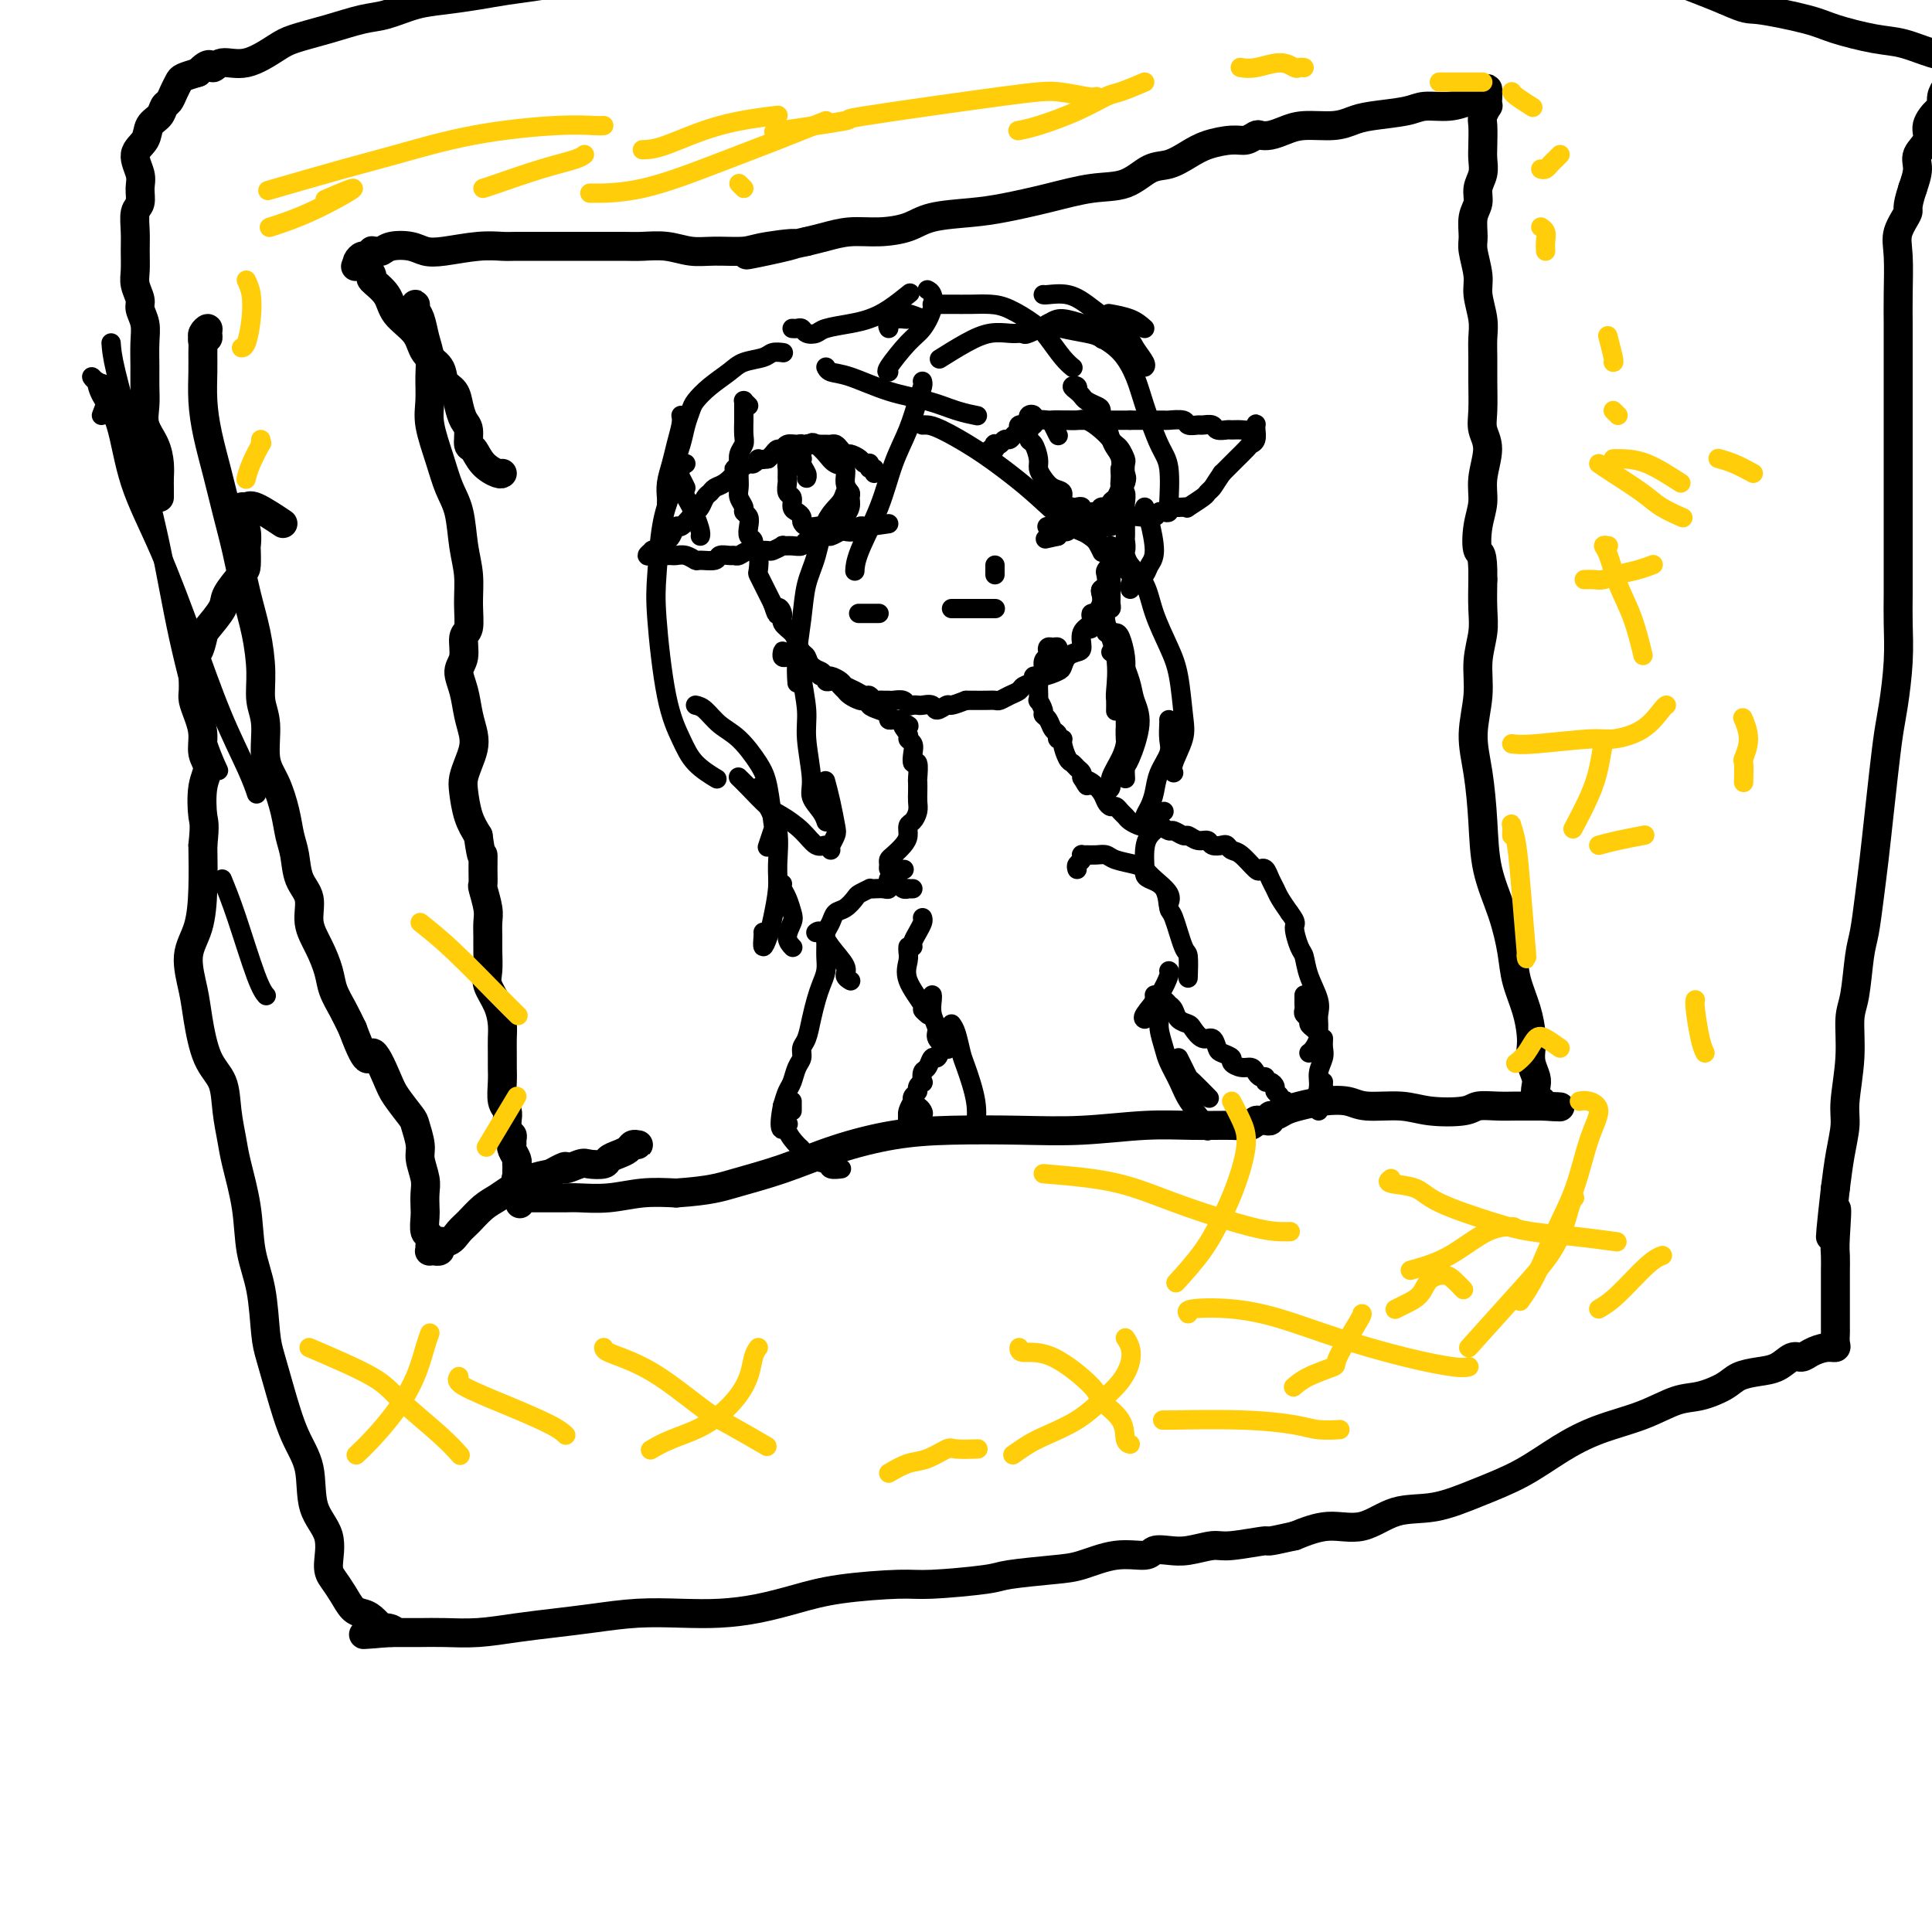 <svg viewBox='0 0 400 400' version='1.1' xmlns='http://www.w3.org/2000/svg' xmlns:xlink='http://www.w3.org/1999/xlink'><g fill='none' stroke='#000000' stroke-width='6' stroke-linecap='round' stroke-linejoin='round'><path d='M86,66c0.002,-0.345 0.004,-0.691 0,-1c-0.004,-0.309 -0.012,-0.583 0,-1c0.012,-0.417 0.046,-0.979 0,-1c-0.046,-0.021 -0.170,0.499 0,1c0.170,0.501 0.634,0.983 1,2c0.366,1.017 0.632,2.569 1,4c0.368,1.431 0.837,2.741 1,4c0.163,1.259 0.021,2.468 0,4c-0.021,1.532 0.078,3.386 0,5c-0.078,1.614 -0.334,2.986 0,5c0.334,2.014 1.256,4.669 2,7c0.744,2.331 1.309,4.337 2,6c0.691,1.663 1.507,2.981 2,5c0.493,2.019 0.664,4.737 1,7c0.336,2.263 0.837,4.069 1,6c0.163,1.931 -0.014,3.986 0,6c0.014,2.014 0.217,3.987 0,5c-0.217,1.013 -0.854,1.068 -1,2c-0.146,0.932 0.199,2.742 0,4c-0.199,1.258 -0.942,1.964 -1,3c-0.058,1.036 0.570,2.402 1,4c0.430,1.598 0.662,3.429 1,5c0.338,1.571 0.784,2.883 1,4c0.216,1.117 0.204,2.038 0,3c-0.204,0.962 -0.599,1.965 -1,3c-0.401,1.035 -0.809,2.102 -1,3c-0.191,0.898 -0.167,1.626 0,3c0.167,1.374 0.476,3.392 1,5c0.524,1.608 1.262,2.804 2,4'/><path d='M99,173c0.846,6.032 0.963,4.112 1,4c0.037,-0.112 -0.004,1.583 0,3c0.004,1.417 0.054,2.557 0,3c-0.054,0.443 -0.211,0.189 0,1c0.211,0.811 0.789,2.685 1,4c0.211,1.315 0.055,2.070 0,3c-0.055,0.930 -0.008,2.037 0,3c0.008,0.963 -0.022,1.784 0,3c0.022,1.216 0.097,2.829 0,4c-0.097,1.171 -0.366,1.902 0,3c0.366,1.098 1.366,2.562 2,4c0.634,1.438 0.902,2.848 1,4c0.098,1.152 0.025,2.045 0,3c-0.025,0.955 -0.003,1.971 0,3c0.003,1.029 -0.013,2.072 0,3c0.013,0.928 0.056,1.741 0,3c-0.056,1.259 -0.211,2.964 0,4c0.211,1.036 0.789,1.405 1,2c0.211,0.595 0.056,1.417 0,2c-0.056,0.583 -0.011,0.926 0,1c0.011,0.074 -0.011,-0.121 0,0c0.011,0.121 0.056,0.557 0,1c-0.056,0.443 -0.212,0.891 0,1c0.212,0.109 0.793,-0.122 1,0c0.207,0.122 0.041,0.597 0,1c-0.041,0.403 0.041,0.733 0,1c-0.041,0.267 -0.207,0.469 0,1c0.207,0.531 0.788,1.390 1,2c0.212,0.610 0.057,0.972 0,1c-0.057,0.028 -0.016,-0.278 0,0c0.016,0.278 0.008,1.139 0,2'/><path d='M107,243c1.239,11.233 0.337,4.316 0,2c-0.337,-2.316 -0.109,-0.032 0,1c0.109,1.032 0.100,0.812 0,1c-0.100,0.188 -0.290,0.782 0,1c0.290,0.218 1.062,0.058 1,0c-0.062,-0.058 -0.957,-0.016 -1,0c-0.043,0.016 0.767,0.004 1,0c0.233,-0.004 -0.110,-0.001 0,0c0.110,0.001 0.673,0.000 1,0c0.327,-0.000 0.416,0.001 1,0c0.584,-0.001 1.662,-0.004 3,0c1.338,0.004 2.936,0.015 4,0c1.064,-0.015 1.595,-0.056 3,0c1.405,0.056 3.686,0.207 6,0c2.314,-0.207 4.661,-0.774 7,-1c2.339,-0.226 4.669,-0.113 7,0'/><path d='M140,247c7.044,-0.479 9.153,-1.176 12,-2c2.847,-0.824 6.430,-1.776 10,-3c3.570,-1.224 7.127,-2.719 11,-4c3.873,-1.281 8.062,-2.347 12,-3c3.938,-0.653 7.624,-0.893 12,-1c4.376,-0.107 9.440,-0.082 14,0c4.560,0.082 8.616,0.219 13,0c4.384,-0.219 9.097,-0.795 13,-1c3.903,-0.205 6.996,-0.041 10,0c3.004,0.041 5.918,-0.042 8,0c2.082,0.042 3.332,0.208 4,0c0.668,-0.208 0.753,-0.792 1,-1c0.247,-0.208 0.657,-0.041 1,0c0.343,0.041 0.619,-0.045 1,0c0.381,0.045 0.866,0.219 1,0c0.134,-0.219 -0.083,-0.833 0,-1c0.083,-0.167 0.466,0.112 1,0c0.534,-0.112 1.220,-0.614 2,-1c0.780,-0.386 1.653,-0.654 3,-1c1.347,-0.346 3.168,-0.769 5,-1c1.832,-0.231 3.674,-0.271 5,0c1.326,0.271 2.135,0.854 4,1c1.865,0.146 4.785,-0.143 7,0c2.215,0.143 3.726,0.718 6,1c2.274,0.282 5.310,0.272 7,0c1.690,-0.272 2.035,-0.805 3,-1c0.965,-0.195 2.548,-0.052 4,0c1.452,0.052 2.771,0.014 4,0c1.229,-0.014 2.369,-0.004 3,0c0.631,0.004 0.752,0.001 1,0c0.248,-0.001 0.624,-0.001 1,0'/><path d='M319,229c7.253,0.218 2.885,0.262 1,0c-1.885,-0.262 -1.289,-0.832 -1,-1c0.289,-0.168 0.270,0.065 0,0c-0.270,-0.065 -0.790,-0.429 -1,-1c-0.210,-0.571 -0.108,-1.348 0,-2c0.108,-0.652 0.223,-1.180 0,-2c-0.223,-0.820 -0.785,-1.933 -1,-3c-0.215,-1.067 -0.085,-2.088 0,-3c0.085,-0.912 0.123,-1.714 0,-3c-0.123,-1.286 -0.408,-3.057 -1,-5c-0.592,-1.943 -1.493,-4.059 -2,-6c-0.507,-1.941 -0.622,-3.707 -1,-6c-0.378,-2.293 -1.020,-5.114 -2,-8c-0.980,-2.886 -2.297,-5.838 -3,-9c-0.703,-3.162 -0.792,-6.536 -1,-10c-0.208,-3.464 -0.535,-7.020 -1,-10c-0.465,-2.980 -1.067,-5.383 -1,-8c0.067,-2.617 0.802,-5.447 1,-8c0.198,-2.553 -0.143,-4.829 0,-7c0.143,-2.171 0.769,-4.238 1,-6c0.231,-1.762 0.066,-3.218 0,-5c-0.066,-1.782 -0.033,-3.891 0,-6'/><path d='M307,120c0.101,-6.071 -0.648,-5.250 -1,-6c-0.352,-0.750 -0.308,-3.071 0,-5c0.308,-1.929 0.881,-3.466 1,-5c0.119,-1.534 -0.217,-3.067 0,-5c0.217,-1.933 0.986,-4.267 1,-6c0.014,-1.733 -0.729,-2.865 -1,-4c-0.271,-1.135 -0.072,-2.273 0,-4c0.072,-1.727 0.015,-4.044 0,-6c-0.015,-1.956 0.011,-3.550 0,-5c-0.011,-1.450 -0.059,-2.755 0,-4c0.059,-1.245 0.226,-2.429 0,-4c-0.226,-1.571 -0.846,-3.530 -1,-5c-0.154,-1.470 0.159,-2.452 0,-4c-0.159,-1.548 -0.790,-3.664 -1,-5c-0.210,-1.336 -0.000,-1.894 0,-3c0.000,-1.106 -0.210,-2.761 0,-4c0.210,-1.239 0.841,-2.063 1,-3c0.159,-0.937 -0.153,-1.988 0,-3c0.153,-1.012 0.772,-1.986 1,-3c0.228,-1.014 0.065,-2.069 0,-3c-0.065,-0.931 -0.031,-1.737 0,-3c0.031,-1.263 0.061,-2.982 0,-4c-0.061,-1.018 -0.212,-1.334 0,-2c0.212,-0.666 0.789,-1.681 1,-2c0.211,-0.319 0.057,0.059 0,0c-0.057,-0.059 -0.015,-0.554 0,-1c0.015,-0.446 0.004,-0.842 0,-1c-0.004,-0.158 -0.002,-0.079 0,0'/><path d='M308,20c0.278,-3.646 -0.527,-0.260 -1,1c-0.473,1.260 -0.615,0.393 -1,0c-0.385,-0.393 -1.012,-0.313 -2,0c-0.988,0.313 -2.336,0.857 -4,1c-1.664,0.143 -3.643,-0.115 -5,0c-1.357,0.115 -2.092,0.605 -4,1c-1.908,0.395 -4.989,0.697 -7,1c-2.011,0.303 -2.951,0.607 -4,1c-1.049,0.393 -2.207,0.876 -4,1c-1.793,0.124 -4.220,-0.111 -6,0c-1.780,0.111 -2.913,0.570 -4,1c-1.087,0.430 -2.127,0.833 -3,1c-0.873,0.167 -1.581,0.100 -2,0c-0.419,-0.100 -0.551,-0.231 -1,0c-0.449,0.231 -1.214,0.826 -2,1c-0.786,0.174 -1.591,-0.072 -3,0c-1.409,0.072 -3.421,0.461 -5,1c-1.579,0.539 -2.726,1.229 -4,2c-1.274,0.771 -2.675,1.624 -4,2c-1.325,0.376 -2.572,0.275 -4,1c-1.428,0.725 -3.035,2.274 -5,3c-1.965,0.726 -4.286,0.627 -7,1c-2.714,0.373 -5.820,1.217 -9,2c-3.180,0.783 -6.435,1.506 -9,2c-2.565,0.494 -4.439,0.758 -7,1c-2.561,0.242 -5.808,0.460 -8,1c-2.192,0.540 -3.328,1.402 -5,2c-1.672,0.598 -3.881,0.934 -6,1c-2.119,0.066 -4.147,-0.136 -6,0c-1.853,0.136 -3.529,0.610 -5,1c-1.471,0.390 -2.735,0.695 -4,1'/><path d='M167,50c-22.536,4.884 -8.375,2.094 -4,1c4.375,-1.094 -1.035,-0.493 -4,0c-2.965,0.493 -3.486,0.878 -5,1c-1.514,0.122 -4.020,-0.020 -6,0c-1.980,0.020 -3.434,0.201 -5,0c-1.566,-0.201 -3.245,-0.786 -5,-1c-1.755,-0.214 -3.586,-0.057 -5,0c-1.414,0.057 -2.410,0.015 -4,0c-1.590,-0.015 -3.775,-0.004 -6,0c-2.225,0.004 -4.490,0.000 -6,0c-1.510,-0.000 -2.266,0.003 -4,0c-1.734,-0.003 -4.446,-0.014 -6,0c-1.554,0.014 -1.951,0.053 -3,0c-1.049,-0.053 -2.749,-0.197 -5,0c-2.251,0.197 -5.051,0.736 -7,1c-1.949,0.264 -3.047,0.253 -4,0c-0.953,-0.253 -1.762,-0.747 -3,-1c-1.238,-0.253 -2.905,-0.265 -4,0c-1.095,0.265 -1.617,0.807 -2,1c-0.383,0.193 -0.627,0.037 -1,0c-0.373,-0.037 -0.874,0.046 -1,0c-0.126,-0.046 0.124,-0.219 0,0c-0.124,0.219 -0.621,0.832 -1,1c-0.379,0.168 -0.641,-0.109 -1,0c-0.359,0.109 -0.817,0.602 -1,1c-0.183,0.398 -0.092,0.699 0,1'/><path d='M74,55c-0.990,0.504 0.036,-0.235 1,0c0.964,0.235 1.866,1.444 2,2c0.134,0.556 -0.499,0.459 0,1c0.499,0.541 2.130,1.719 3,3c0.870,1.281 0.977,2.665 2,4c1.023,1.335 2.960,2.622 4,4c1.040,1.378 1.182,2.847 2,4c0.818,1.153 2.313,1.990 3,3c0.687,1.010 0.566,2.195 1,3c0.434,0.805 1.422,1.232 2,2c0.578,0.768 0.746,1.878 1,3c0.254,1.122 0.595,2.257 1,3c0.405,0.743 0.875,1.092 1,2c0.125,0.908 -0.096,2.373 0,3c0.096,0.627 0.509,0.417 1,1c0.491,0.583 1.059,1.960 2,3c0.941,1.040 2.253,1.741 3,2c0.747,0.259 0.928,0.074 1,0c0.072,-0.074 0.036,-0.037 0,0'/><path d='M42,70c0.031,0.077 0.062,0.154 0,0c-0.062,-0.154 -0.217,-0.539 0,-1c0.217,-0.461 0.804,-0.997 1,-1c0.196,-0.003 -0.000,0.526 0,1c0.000,0.474 0.196,0.894 0,1c-0.196,0.106 -0.785,-0.102 -1,0c-0.215,0.102 -0.055,0.513 0,1c0.055,0.487 0.007,1.051 0,2c-0.007,0.949 0.029,2.285 0,4c-0.029,1.715 -0.121,3.809 0,6c0.121,2.191 0.455,4.478 1,7c0.545,2.522 1.301,5.280 2,8c0.699,2.720 1.340,5.401 2,8c0.660,2.599 1.339,5.114 2,8c0.661,2.886 1.306,6.141 2,9c0.694,2.859 1.438,5.321 2,8c0.562,2.679 0.941,5.576 1,8c0.059,2.424 -0.202,4.377 0,6c0.202,1.623 0.866,2.916 1,5c0.134,2.084 -0.262,4.958 0,7c0.262,2.042 1.182,3.253 2,5c0.818,1.747 1.534,4.031 2,6c0.466,1.969 0.684,3.625 1,5c0.316,1.375 0.731,2.470 1,4c0.269,1.530 0.391,3.494 1,5c0.609,1.506 1.707,2.555 2,4c0.293,1.445 -0.217,3.285 0,5c0.217,1.715 1.160,3.305 2,5c0.840,1.695 1.576,3.496 2,5c0.424,1.504 0.537,2.713 1,4c0.463,1.287 1.275,2.654 2,4c0.725,1.346 1.362,2.673 2,4'/><path d='M73,213c3.529,9.541 3.351,5.394 4,5c0.649,-0.394 2.125,2.965 3,5c0.875,2.035 1.147,2.746 2,4c0.853,1.254 2.285,3.053 3,4c0.715,0.947 0.713,1.043 1,2c0.287,0.957 0.861,2.774 1,4c0.139,1.226 -0.159,1.860 0,3c0.159,1.140 0.774,2.785 1,4c0.226,1.215 0.064,1.998 0,3c-0.064,1.002 -0.031,2.222 0,3c0.031,0.778 0.061,1.112 0,2c-0.061,0.888 -0.214,2.329 0,3c0.214,0.671 0.793,0.572 1,1c0.207,0.428 0.040,1.382 0,2c-0.040,0.618 0.045,0.898 0,1c-0.045,0.102 -0.222,0.025 0,0c0.222,-0.025 0.843,0.003 1,0c0.157,-0.003 -0.148,-0.038 0,0c0.148,0.038 0.750,0.147 1,0c0.250,-0.147 0.149,-0.552 0,-1c-0.149,-0.448 -0.346,-0.939 0,-1c0.346,-0.061 1.237,0.307 2,0c0.763,-0.307 1.400,-1.289 2,-2c0.600,-0.711 1.164,-1.150 2,-2c0.836,-0.850 1.945,-2.112 3,-3c1.055,-0.888 2.056,-1.403 3,-2c0.944,-0.597 1.831,-1.276 3,-2c1.169,-0.724 2.620,-1.493 4,-2c1.380,-0.507 2.690,-0.754 4,-1'/><path d='M114,243c4.385,-2.487 2.848,-1.205 3,-1c0.152,0.205 1.994,-0.666 3,-1c1.006,-0.334 1.176,-0.131 2,0c0.824,0.131 2.300,0.189 3,0c0.700,-0.189 0.622,-0.625 1,-1c0.378,-0.375 1.213,-0.689 2,-1c0.787,-0.311 1.528,-0.619 2,-1c0.472,-0.381 0.676,-0.834 1,-1c0.324,-0.166 0.767,-0.044 1,0c0.233,0.044 0.255,0.012 0,0c-0.255,-0.012 -0.787,-0.003 -1,0c-0.213,0.003 -0.106,0.002 0,0'/><path d='M33,103c-0.001,-0.353 -0.002,-0.705 0,-1c0.002,-0.295 0.007,-0.532 0,-1c-0.007,-0.468 -0.026,-1.167 0,-2c0.026,-0.833 0.098,-1.801 0,-3c-0.098,-1.199 -0.366,-2.630 -1,-4c-0.634,-1.370 -1.634,-2.680 -2,-4c-0.366,-1.320 -0.097,-2.649 0,-4c0.097,-1.351 0.022,-2.722 0,-4c-0.022,-1.278 0.009,-2.463 0,-4c-0.009,-1.537 -0.059,-3.426 0,-5c0.059,-1.574 0.226,-2.832 0,-4c-0.226,-1.168 -0.845,-2.244 -1,-3c-0.155,-0.756 0.155,-1.191 0,-2c-0.155,-0.809 -0.775,-1.992 -1,-3c-0.225,-1.008 -0.057,-1.841 0,-3c0.057,-1.159 0.001,-2.646 0,-4c-0.001,-1.354 0.054,-2.577 0,-4c-0.054,-1.423 -0.216,-3.045 0,-4c0.216,-0.955 0.811,-1.241 1,-2c0.189,-0.759 -0.028,-1.989 0,-3c0.028,-1.011 0.301,-1.804 0,-3c-0.301,-1.196 -1.178,-2.797 -1,-4c0.178,-1.203 1.410,-2.009 2,-3c0.590,-0.991 0.539,-2.166 1,-3c0.461,-0.834 1.433,-1.326 2,-2c0.567,-0.674 0.728,-1.528 1,-2c0.272,-0.472 0.656,-0.560 1,-1c0.344,-0.440 0.649,-1.231 1,-2c0.351,-0.769 0.748,-1.515 1,-2c0.252,-0.485 0.358,-0.710 1,-1c0.642,-0.290 1.821,-0.645 3,-1'/><path d='M41,15c2.627,-2.785 2.696,-1.246 3,-1c0.304,0.246 0.844,-0.801 2,-1c1.156,-0.199 2.927,0.451 5,0c2.073,-0.451 4.446,-2.004 6,-3c1.554,-0.996 2.287,-1.437 4,-2c1.713,-0.563 4.405,-1.250 7,-2c2.595,-0.750 5.092,-1.563 7,-2c1.908,-0.437 3.229,-0.498 5,-1c1.771,-0.502 3.994,-1.444 6,-2c2.006,-0.556 3.795,-0.728 6,-1c2.205,-0.272 4.826,-0.646 7,-1c2.174,-0.354 3.900,-0.687 6,-1c2.100,-0.313 4.574,-0.605 7,-1c2.426,-0.395 4.803,-0.893 7,-1c2.197,-0.107 4.215,0.179 7,0c2.785,-0.179 6.336,-0.821 10,-1c3.664,-0.179 7.441,0.107 11,0c3.559,-0.107 6.902,-0.605 10,-1c3.098,-0.395 5.953,-0.686 9,-1c3.047,-0.314 6.287,-0.653 9,-1c2.713,-0.347 4.899,-0.704 7,-1c2.101,-0.296 4.118,-0.531 6,-1c1.882,-0.469 3.629,-1.172 6,-2c2.371,-0.828 5.367,-1.781 7,-2c1.633,-0.219 1.903,0.295 3,0c1.097,-0.295 3.019,-1.400 5,-2c1.981,-0.600 4.020,-0.697 6,-1c1.980,-0.303 3.902,-0.813 6,-1c2.098,-0.187 4.373,-0.050 7,0c2.627,0.050 5.608,0.014 8,0c2.392,-0.014 4.196,-0.007 6,0'/><path d='M242,-18c4.537,-0.001 5.381,-0.003 7,0c1.619,0.003 4.015,0.011 6,0c1.985,-0.011 3.559,-0.041 5,0c1.441,0.041 2.748,0.155 4,0c1.252,-0.155 2.449,-0.577 4,-1c1.551,-0.423 3.456,-0.845 5,-1c1.544,-0.155 2.726,-0.042 4,0c1.274,0.042 2.640,0.014 4,0c1.360,-0.014 2.714,-0.014 4,0c1.286,0.014 2.503,0.041 4,0c1.497,-0.041 3.273,-0.150 5,0c1.727,0.150 3.407,0.560 5,1c1.593,0.440 3.101,0.909 4,1c0.899,0.091 1.188,-0.196 2,0c0.812,0.196 2.146,0.874 3,1c0.854,0.126 1.228,-0.302 2,0c0.772,0.302 1.943,1.334 3,2c1.057,0.666 2.001,0.967 3,1c0.999,0.033 2.052,-0.202 3,0c0.948,0.202 1.792,0.842 3,1c1.208,0.158 2.781,-0.165 4,0c1.219,0.165 2.084,0.819 3,1c0.916,0.181 1.881,-0.112 3,0c1.119,0.112 2.390,0.628 3,1c0.610,0.372 0.559,0.599 1,1c0.441,0.401 1.373,0.975 2,1c0.627,0.025 0.950,-0.499 2,0c1.050,0.499 2.828,2.020 4,3c1.172,0.980 1.739,1.418 3,2c1.261,0.582 3.218,1.309 5,2c1.782,0.691 3.391,1.345 5,2'/><path d='M357,0c4.914,2.212 4.700,1.744 7,2c2.300,0.256 7.115,1.238 10,2c2.885,0.762 3.842,1.304 6,2c2.158,0.696 5.518,1.548 8,2c2.482,0.452 4.087,0.506 6,1c1.913,0.494 4.135,1.429 6,2c1.865,0.571 3.372,0.779 5,1c1.628,0.221 3.378,0.456 5,1c1.622,0.544 3.115,1.396 4,2c0.885,0.604 1.163,0.961 2,1c0.837,0.039 2.232,-0.241 3,0c0.768,0.241 0.908,1.003 1,1c0.092,-0.003 0.134,-0.771 0,-1c-0.134,-0.229 -0.445,0.083 -1,0c-0.555,-0.083 -1.356,-0.559 -2,-1c-0.644,-0.441 -1.132,-0.847 -2,-1c-0.868,-0.153 -2.116,-0.052 -3,0c-0.884,0.052 -1.403,0.056 -2,0c-0.597,-0.056 -1.273,-0.170 -2,0c-0.727,0.170 -1.505,0.626 -2,1c-0.495,0.374 -0.707,0.668 -1,1c-0.293,0.332 -0.669,0.703 -1,1c-0.331,0.297 -0.619,0.519 -1,1c-0.381,0.481 -0.857,1.220 -1,2c-0.143,0.780 0.045,1.602 0,2c-0.045,0.398 -0.323,0.374 -1,1c-0.677,0.626 -1.753,1.903 -2,3c-0.247,1.097 0.336,2.016 0,3c-0.336,0.984 -1.590,2.034 -2,3c-0.410,0.966 0.026,1.847 0,3c-0.026,1.153 -0.513,2.576 -1,4'/><path d='M396,39c-1.497,4.501 -0.741,4.252 -1,5c-0.259,0.748 -1.534,2.493 -2,4c-0.466,1.507 -0.125,2.776 0,5c0.125,2.224 0.033,5.403 0,8c-0.033,2.597 -0.009,4.613 0,6c0.009,1.387 0.002,2.147 0,4c-0.002,1.853 -0.001,4.800 0,7c0.001,2.200 0.000,3.652 0,5c-0.000,1.348 -0.000,2.592 0,5c0.000,2.408 0.000,5.980 0,9c-0.000,3.020 -0.000,5.487 0,7c0.000,1.513 0.001,2.070 0,4c-0.001,1.930 -0.003,5.233 0,8c0.003,2.767 0.012,4.999 0,7c-0.012,2.001 -0.045,3.771 0,6c0.045,2.229 0.167,4.918 0,8c-0.167,3.082 -0.622,6.559 -1,9c-0.378,2.441 -0.679,3.847 -1,6c-0.321,2.153 -0.663,5.051 -1,8c-0.337,2.949 -0.668,5.947 -1,9c-0.332,3.053 -0.666,6.162 -1,9c-0.334,2.838 -0.668,5.407 -1,8c-0.332,2.593 -0.662,5.211 -1,7c-0.338,1.789 -0.683,2.751 -1,5c-0.317,2.249 -0.606,5.786 -1,8c-0.394,2.214 -0.893,3.104 -1,5c-0.107,1.896 0.179,4.798 0,8c-0.179,3.202 -0.821,6.704 -1,9c-0.179,2.296 0.106,3.387 0,5c-0.106,1.613 -0.602,3.746 -1,6c-0.398,2.254 -0.699,4.627 -1,7'/><path d='M380,246c-2.011,17.744 -0.539,7.603 0,5c0.539,-2.603 0.144,2.330 0,5c-0.144,2.670 -0.039,3.077 0,4c0.039,0.923 0.010,2.363 0,3c-0.010,0.637 -0.003,0.470 0,1c0.003,0.530 0.000,1.756 0,3c-0.000,1.244 0.001,2.505 0,4c-0.001,1.495 -0.005,3.223 0,4c0.005,0.777 0.020,0.603 0,1c-0.020,0.397 -0.074,1.364 0,2c0.074,0.636 0.277,0.939 0,1c-0.277,0.061 -1.035,-0.121 -2,0c-0.965,0.121 -2.137,0.543 -3,1c-0.863,0.457 -1.418,0.948 -2,1c-0.582,0.052 -1.193,-0.334 -2,0c-0.807,0.334 -1.811,1.389 -3,2c-1.189,0.611 -2.563,0.778 -4,1c-1.437,0.222 -2.936,0.499 -4,1c-1.064,0.501 -1.692,1.225 -3,2c-1.308,0.775 -3.295,1.602 -5,2c-1.705,0.398 -3.127,0.367 -5,1c-1.873,0.633 -4.195,1.929 -7,3c-2.805,1.071 -6.092,1.916 -9,3c-2.908,1.084 -5.437,2.407 -8,4c-2.563,1.593 -5.159,3.458 -8,5c-2.841,1.542 -5.927,2.762 -9,4c-3.073,1.238 -6.133,2.495 -9,3c-2.867,0.505 -5.542,0.259 -8,1c-2.458,0.741 -4.700,2.469 -7,3c-2.300,0.531 -4.657,-0.134 -7,0c-2.343,0.134 -4.671,1.067 -7,2'/><path d='M268,318c-6.860,1.554 -5.009,0.938 -6,1c-0.991,0.062 -4.822,0.800 -7,1c-2.178,0.200 -2.702,-0.138 -4,0c-1.298,0.138 -3.370,0.753 -5,1c-1.630,0.247 -2.820,0.125 -4,0c-1.180,-0.125 -2.351,-0.255 -3,0c-0.649,0.255 -0.776,0.894 -2,1c-1.224,0.106 -3.545,-0.323 -6,0c-2.455,0.323 -5.045,1.397 -7,2c-1.955,0.603 -3.275,0.735 -6,1c-2.725,0.265 -6.855,0.662 -9,1c-2.145,0.338 -2.304,0.618 -5,1c-2.696,0.382 -7.930,0.865 -11,1c-3.070,0.135 -3.978,-0.079 -7,0c-3.022,0.079 -8.160,0.452 -12,1c-3.840,0.548 -6.383,1.270 -9,2c-2.617,0.730 -5.310,1.466 -8,2c-2.690,0.534 -5.378,0.864 -8,1c-2.622,0.136 -5.178,0.078 -8,0c-2.822,-0.078 -5.911,-0.175 -9,0c-3.089,0.175 -6.177,0.621 -9,1c-2.823,0.379 -5.382,0.690 -8,1c-2.618,0.310 -5.296,0.619 -8,1c-2.704,0.381 -5.435,0.834 -8,1c-2.565,0.166 -4.964,0.044 -7,0c-2.036,-0.044 -3.709,-0.012 -5,0c-1.291,0.012 -2.202,0.003 -3,0c-0.798,-0.003 -1.484,-0.001 -2,0c-0.516,0.001 -0.862,0.000 -1,0c-0.138,-0.000 -0.069,-0.000 0,0'/><path d='M81,338c-10.756,0.687 -3.644,0.405 -1,0c2.644,-0.405 0.822,-0.933 0,-1c-0.822,-0.067 -0.643,0.327 -1,0c-0.357,-0.327 -1.251,-1.376 -2,-2c-0.749,-0.624 -1.354,-0.825 -2,-1c-0.646,-0.175 -1.333,-0.324 -2,-1c-0.667,-0.676 -1.314,-1.878 -2,-3c-0.686,-1.122 -1.411,-2.164 -2,-3c-0.589,-0.836 -1.042,-1.465 -1,-3c0.042,-1.535 0.580,-3.976 0,-6c-0.580,-2.024 -2.277,-3.630 -3,-6c-0.723,-2.370 -0.470,-5.504 -1,-8c-0.530,-2.496 -1.843,-4.353 -3,-7c-1.157,-2.647 -2.159,-6.084 -3,-9c-0.841,-2.916 -1.520,-5.311 -2,-7c-0.480,-1.689 -0.762,-2.671 -1,-5c-0.238,-2.329 -0.431,-6.004 -1,-9c-0.569,-2.996 -1.515,-5.314 -2,-8c-0.485,-2.686 -0.509,-5.741 -1,-9c-0.491,-3.259 -1.447,-6.724 -2,-9c-0.553,-2.276 -0.701,-3.364 -1,-5c-0.299,-1.636 -0.748,-3.821 -1,-6c-0.252,-2.179 -0.308,-4.353 -1,-6c-0.692,-1.647 -2.021,-2.765 -3,-5c-0.979,-2.235 -1.607,-5.585 -2,-8c-0.393,-2.415 -0.550,-3.896 -1,-6c-0.450,-2.104 -1.193,-4.832 -1,-7c0.193,-2.168 1.321,-3.776 2,-6c0.679,-2.224 0.908,-5.064 1,-8c0.092,-2.936 0.046,-5.968 0,-9'/><path d='M42,175c0.485,-4.609 0.197,-4.630 0,-6c-0.197,-1.370 -0.304,-4.089 0,-6c0.304,-1.911 1.020,-3.016 1,-4c-0.020,-0.984 -0.776,-1.849 -1,-3c-0.224,-1.151 0.084,-2.589 0,-4c-0.084,-1.411 -0.558,-2.797 -1,-4c-0.442,-1.203 -0.850,-2.224 -1,-3c-0.150,-0.776 -0.040,-1.307 0,-2c0.040,-0.693 0.011,-1.549 0,-2c-0.011,-0.451 -0.003,-0.498 0,-1c0.003,-0.502 -0.000,-1.460 0,-2c0.000,-0.540 0.003,-0.664 0,-1c-0.003,-0.336 -0.011,-0.885 0,-1c0.011,-0.115 0.042,0.204 0,0c-0.042,-0.204 -0.158,-0.929 0,-1c0.158,-0.071 0.590,0.513 1,0c0.410,-0.513 0.800,-2.123 1,-3c0.200,-0.877 0.211,-1.020 1,-2c0.789,-0.980 2.355,-2.795 3,-4c0.645,-1.205 0.369,-1.799 1,-3c0.631,-1.201 2.170,-3.010 3,-4c0.830,-0.990 0.951,-1.160 1,-2c0.049,-0.840 0.026,-2.348 0,-3c-0.026,-0.652 -0.057,-0.447 0,-1c0.057,-0.553 0.200,-1.864 0,-3c-0.200,-1.136 -0.743,-2.097 -1,-3c-0.257,-0.903 -0.229,-1.747 0,-2c0.229,-0.253 0.659,0.087 1,0c0.341,-0.087 0.592,-0.600 2,0c1.408,0.600 3.974,2.314 5,3c1.026,0.686 0.513,0.343 0,0'/></g>
<g fill='none' stroke='#000000' stroke-width='4' stroke-linecap='round' stroke-linejoin='round'><path d='M155,84c-0.423,-0.429 -0.845,-0.858 -1,-1c-0.155,-0.142 -0.041,0.004 0,0c0.041,-0.004 0.011,-0.158 0,0c-0.011,0.158 -0.003,0.626 0,1c0.003,0.374 0.002,0.652 0,1c-0.002,0.348 -0.004,0.764 0,1c0.004,0.236 0.015,0.291 0,1c-0.015,0.709 -0.057,2.073 0,3c0.057,0.927 0.211,1.417 0,2c-0.211,0.583 -0.788,1.258 -1,2c-0.212,0.742 -0.058,1.549 0,2c0.058,0.451 0.020,0.544 0,1c-0.020,0.456 -0.020,1.274 0,2c0.020,0.726 0.062,1.360 0,2c-0.062,0.640 -0.226,1.288 0,2c0.226,0.712 0.844,1.490 1,2c0.156,0.510 -0.150,0.751 0,1c0.150,0.249 0.757,0.505 1,1c0.243,0.495 0.121,1.230 0,2c-0.121,0.770 -0.243,1.576 0,2c0.243,0.424 0.849,0.466 1,1c0.151,0.534 -0.153,1.561 0,2c0.153,0.439 0.762,0.292 1,1c0.238,0.708 0.105,2.273 0,3c-0.105,0.727 -0.183,0.618 0,1c0.183,0.382 0.626,1.257 1,2c0.374,0.743 0.678,1.355 1,2c0.322,0.645 0.661,1.322 1,2'/><path d='M160,125c1.241,3.904 0.843,1.665 1,1c0.157,-0.665 0.868,0.246 1,1c0.132,0.754 -0.315,1.353 0,2c0.315,0.647 1.393,1.343 2,2c0.607,0.657 0.744,1.275 1,2c0.256,0.725 0.632,1.557 1,2c0.368,0.443 0.727,0.496 1,1c0.273,0.504 0.458,1.458 1,2c0.542,0.542 1.440,0.670 2,1c0.560,0.330 0.783,0.862 1,1c0.217,0.138 0.429,-0.117 1,0c0.571,0.117 1.501,0.605 2,1c0.499,0.395 0.567,0.698 1,1c0.433,0.302 1.229,0.603 2,1c0.771,0.397 1.516,0.891 2,1c0.484,0.109 0.707,-0.167 1,0c0.293,0.167 0.655,0.777 1,1c0.345,0.223 0.674,0.059 1,0c0.326,-0.059 0.651,-0.012 1,0c0.349,0.012 0.723,-0.011 1,0c0.277,0.011 0.456,0.055 1,0c0.544,-0.055 1.454,-0.211 2,0c0.546,0.211 0.728,0.787 1,1c0.272,0.213 0.635,0.062 1,0c0.365,-0.062 0.732,-0.035 1,0c0.268,0.035 0.438,0.077 1,0c0.562,-0.077 1.518,-0.272 2,0c0.482,0.272 0.490,1.011 1,1c0.510,-0.011 1.522,-0.772 2,-1c0.478,-0.228 0.422,0.078 1,0c0.578,-0.078 1.789,-0.539 3,-1'/><path d='M200,145c2.991,-0.001 1.970,-0.003 2,0c0.030,0.003 1.111,0.012 2,0c0.889,-0.012 1.585,-0.045 2,0c0.415,0.045 0.550,0.167 1,0c0.450,-0.167 1.216,-0.623 2,-1c0.784,-0.377 1.588,-0.674 2,-1c0.412,-0.326 0.432,-0.679 1,-1c0.568,-0.321 1.682,-0.610 2,-1c0.318,-0.390 -0.162,-0.882 0,-1c0.162,-0.118 0.964,0.137 2,0c1.036,-0.137 2.306,-0.665 3,-1c0.694,-0.335 0.811,-0.478 1,-1c0.189,-0.522 0.450,-1.424 1,-2c0.550,-0.576 1.390,-0.826 2,-1c0.610,-0.174 0.990,-0.273 1,-1c0.010,-0.727 -0.351,-2.082 0,-3c0.351,-0.918 1.414,-1.398 2,-2c0.586,-0.602 0.697,-1.326 1,-2c0.303,-0.674 0.799,-1.298 1,-2c0.201,-0.702 0.105,-1.483 0,-2c-0.105,-0.517 -0.221,-0.770 0,-1c0.221,-0.230 0.777,-0.436 1,-1c0.223,-0.564 0.112,-1.485 0,-2c-0.112,-0.515 -0.226,-0.622 0,-1c0.226,-0.378 0.792,-1.025 1,-1c0.208,0.025 0.060,0.721 0,1c-0.060,0.279 -0.030,0.139 0,0'/><path d='M162,136c-0.006,-0.393 -0.013,-0.786 0,-1c0.013,-0.214 0.045,-0.249 0,0c-0.045,0.249 -0.165,0.784 0,1c0.165,0.216 0.617,0.114 1,0c0.383,-0.114 0.698,-0.242 1,0c0.302,0.242 0.592,0.852 1,1c0.408,0.148 0.935,-0.167 1,0c0.065,0.167 -0.332,0.814 0,1c0.332,0.186 1.395,-0.090 2,0c0.605,0.090 0.754,0.546 1,1c0.246,0.454 0.591,0.905 1,1c0.409,0.095 0.883,-0.168 1,0c0.117,0.168 -0.122,0.767 0,1c0.122,0.233 0.607,0.100 1,0c0.393,-0.100 0.696,-0.168 1,0c0.304,0.168 0.610,0.570 1,1c0.390,0.430 0.864,0.886 1,1c0.136,0.114 -0.064,-0.114 0,0c0.064,0.114 0.394,0.569 1,1c0.606,0.431 1.488,0.836 2,1c0.512,0.164 0.653,0.085 1,0c0.347,-0.085 0.901,-0.177 1,0c0.099,0.177 -0.258,0.622 0,1c0.258,0.378 1.130,0.690 2,1c0.870,0.310 1.738,0.619 2,1c0.262,0.381 -0.083,0.833 0,1c0.083,0.167 0.595,0.048 1,0c0.405,-0.048 0.702,-0.024 1,0'/><path d='M186,149c3.874,2.130 1.560,0.954 1,1c-0.560,0.046 0.633,1.313 1,2c0.367,0.687 -0.094,0.794 0,1c0.094,0.206 0.743,0.511 1,1c0.257,0.489 0.121,1.163 0,2c-0.121,0.837 -0.229,1.838 0,2c0.229,0.162 0.793,-0.515 1,0c0.207,0.515 0.056,2.221 0,3c-0.056,0.779 -0.018,0.633 0,1c0.018,0.367 0.015,1.249 0,2c-0.015,0.751 -0.042,1.370 0,2c0.042,0.630 0.153,1.271 0,2c-0.153,0.729 -0.569,1.547 -1,2c-0.431,0.453 -0.876,0.541 -1,1c-0.124,0.459 0.072,1.289 0,2c-0.072,0.711 -0.412,1.305 -1,2c-0.588,0.695 -1.424,1.493 -2,2c-0.576,0.507 -0.893,0.724 -1,1c-0.107,0.276 -0.004,0.610 0,1c0.004,0.390 -0.092,0.837 0,1c0.092,0.163 0.371,0.044 1,0c0.629,-0.044 1.608,-0.013 2,0c0.392,0.013 0.196,0.006 0,0'/><path d='M220,137c-0.338,-0.445 -0.676,-0.889 -1,-1c-0.324,-0.111 -0.633,0.113 -1,0c-0.367,-0.113 -0.792,-0.563 -1,-1c-0.208,-0.437 -0.198,-0.859 0,-1c0.198,-0.141 0.586,0.001 1,0c0.414,-0.001 0.854,-0.144 1,0c0.146,0.144 -0.003,0.577 0,1c0.003,0.423 0.160,0.838 0,1c-0.160,0.162 -0.635,0.071 -1,0c-0.365,-0.071 -0.620,-0.121 -1,0c-0.380,0.121 -0.887,0.414 -1,1c-0.113,0.586 0.166,1.465 0,2c-0.166,0.535 -0.776,0.726 -1,1c-0.224,0.274 -0.061,0.632 0,1c0.061,0.368 0.020,0.746 0,1c-0.020,0.254 -0.020,0.383 0,1c0.020,0.617 0.061,1.722 0,2c-0.061,0.278 -0.224,-0.273 0,0c0.224,0.273 0.835,1.368 1,2c0.165,0.632 -0.114,0.800 0,1c0.114,0.200 0.623,0.432 1,1c0.377,0.568 0.622,1.474 1,2c0.378,0.526 0.889,0.673 1,1c0.111,0.327 -0.177,0.833 0,1c0.177,0.167 0.821,-0.005 1,0c0.179,0.005 -0.106,0.186 0,1c0.106,0.814 0.603,2.259 1,3c0.397,0.741 0.694,0.776 1,1c0.306,0.224 0.621,0.637 1,1c0.379,0.363 0.823,0.675 1,1c0.177,0.325 0.089,0.662 0,1'/><path d='M224,161c1.587,2.727 1.055,1.544 1,1c-0.055,-0.544 0.366,-0.448 1,0c0.634,0.448 1.479,1.247 2,2c0.521,0.753 0.717,1.459 1,2c0.283,0.541 0.652,0.918 1,1c0.348,0.082 0.674,-0.132 1,0c0.326,0.132 0.651,0.610 1,1c0.349,0.390 0.723,0.693 1,1c0.277,0.307 0.458,0.617 1,1c0.542,0.383 1.445,0.839 2,1c0.555,0.161 0.764,0.028 1,0c0.236,-0.028 0.501,0.049 1,0c0.499,-0.049 1.232,-0.224 2,0c0.768,0.224 1.570,0.849 2,1c0.430,0.151 0.486,-0.171 1,0c0.514,0.171 1.485,0.834 2,1c0.515,0.166 0.576,-0.166 1,0c0.424,0.166 1.213,0.828 2,1c0.787,0.172 1.572,-0.146 2,0c0.428,0.146 0.498,0.758 1,1c0.502,0.242 1.438,0.115 2,0c0.562,-0.115 0.752,-0.216 1,0c0.248,0.216 0.553,0.750 1,1c0.447,0.250 1.037,0.217 2,1c0.963,0.783 2.300,2.384 3,3c0.700,0.616 0.764,0.247 1,0c0.236,-0.247 0.643,-0.373 1,0c0.357,0.373 0.663,1.244 1,2c0.337,0.756 0.706,1.396 1,2c0.294,0.604 0.513,1.173 1,2c0.487,0.827 1.244,1.914 2,3'/><path d='M267,189c1.727,2.313 1.045,2.096 1,3c-0.045,0.904 0.548,2.928 1,4c0.452,1.072 0.762,1.193 1,2c0.238,0.807 0.403,2.300 1,4c0.597,1.700 1.625,3.606 2,5c0.375,1.394 0.098,2.275 0,3c-0.098,0.725 -0.016,1.294 0,2c0.016,0.706 -0.034,1.548 0,2c0.034,0.452 0.154,0.513 0,1c-0.154,0.487 -0.580,1.400 -1,2c-0.420,0.600 -0.834,0.886 -1,1c-0.166,0.114 -0.083,0.057 0,0'/><path d='M189,184c-0.446,0.009 -0.893,0.018 -1,0c-0.107,-0.018 0.125,-0.062 0,0c-0.125,0.062 -0.608,0.231 -1,0c-0.392,-0.231 -0.694,-0.862 -1,-1c-0.306,-0.138 -0.617,0.215 -1,0c-0.383,-0.215 -0.837,-1.000 -1,-1c-0.163,-0.000 -0.036,0.785 0,1c0.036,0.215 -0.019,-0.138 0,0c0.019,0.138 0.112,0.768 0,1c-0.112,0.232 -0.429,0.065 -1,0c-0.571,-0.065 -1.395,-0.030 -2,0c-0.605,0.030 -0.991,0.053 -1,0c-0.009,-0.053 0.359,-0.184 0,0c-0.359,0.184 -1.444,0.682 -2,1c-0.556,0.318 -0.584,0.455 -1,1c-0.416,0.545 -1.222,1.496 -2,2c-0.778,0.504 -1.529,0.561 -2,1c-0.471,0.439 -0.661,1.261 -1,2c-0.339,0.739 -0.826,1.394 -1,2c-0.174,0.606 -0.036,1.162 0,2c0.036,0.838 -0.032,1.959 0,3c0.032,1.041 0.164,2.001 0,3c-0.164,0.999 -0.622,2.035 -1,3c-0.378,0.965 -0.675,1.858 -1,3c-0.325,1.142 -0.679,2.531 -1,4c-0.321,1.469 -0.611,3.016 -1,4c-0.389,0.984 -0.878,1.403 -1,2c-0.122,0.597 0.122,1.370 0,2c-0.122,0.630 -0.610,1.117 -1,2c-0.390,0.883 -0.682,2.161 -1,3c-0.318,0.839 -0.662,1.240 -1,2c-0.338,0.760 -0.669,1.880 -1,3'/><path d='M162,229c-1.291,6.770 0.482,4.697 1,4c0.518,-0.697 -0.218,-0.016 0,1c0.218,1.016 1.391,2.367 2,3c0.609,0.633 0.654,0.548 1,1c0.346,0.452 0.993,1.442 2,2c1.007,0.558 2.373,0.686 3,1c0.627,0.314 0.515,0.815 1,1c0.485,0.185 1.567,0.053 2,0c0.433,-0.053 0.216,-0.026 0,0'/><path d='M225,130c0.414,0.196 0.828,0.392 1,0c0.172,-0.392 0.102,-1.372 0,-2c-0.102,-0.628 -0.235,-0.904 0,-1c0.235,-0.096 0.837,-0.011 1,0c0.163,0.011 -0.114,-0.053 0,0c0.114,0.053 0.619,0.221 1,0c0.381,-0.221 0.638,-0.833 1,-1c0.362,-0.167 0.829,0.111 1,0c0.171,-0.111 0.046,-0.611 0,-1c-0.046,-0.389 -0.012,-0.667 0,-1c0.012,-0.333 0.002,-0.720 0,-1c-0.002,-0.280 0.003,-0.452 0,-1c-0.003,-0.548 -0.016,-1.470 0,-2c0.016,-0.530 0.061,-0.667 0,-1c-0.061,-0.333 -0.228,-0.863 0,-1c0.228,-0.137 0.849,0.119 1,0c0.151,-0.119 -0.170,-0.613 0,-1c0.170,-0.387 0.830,-0.667 1,-1c0.170,-0.333 -0.151,-0.719 0,-1c0.151,-0.281 0.772,-0.457 1,-1c0.228,-0.543 0.061,-1.454 0,-2c-0.061,-0.546 -0.016,-0.727 0,-1c0.016,-0.273 0.004,-0.637 0,-1c-0.004,-0.363 -0.001,-0.726 0,-1c0.001,-0.274 0.001,-0.459 0,-1c-0.001,-0.541 -0.004,-1.440 0,-2c0.004,-0.560 0.015,-0.783 0,-1c-0.015,-0.217 -0.056,-0.429 0,-1c0.056,-0.571 0.207,-1.500 0,-2c-0.207,-0.500 -0.774,-0.571 -1,-1c-0.226,-0.429 -0.113,-1.214 0,-2'/><path d='M232,99c-0.167,-2.679 -0.086,-1.877 0,-2c0.086,-0.123 0.177,-1.169 0,-2c-0.177,-0.831 -0.621,-1.445 -1,-2c-0.379,-0.555 -0.692,-1.052 -1,-2c-0.308,-0.948 -0.611,-2.348 -1,-3c-0.389,-0.652 -0.864,-0.556 -1,-1c-0.136,-0.444 0.066,-1.428 0,-2c-0.066,-0.572 -0.401,-0.731 -1,-1c-0.599,-0.269 -1.463,-0.647 -2,-1c-0.537,-0.353 -0.746,-0.679 -1,-1c-0.254,-0.321 -0.551,-0.636 -1,-1c-0.449,-0.364 -1.048,-0.778 -1,-1c0.048,-0.222 0.744,-0.252 1,0c0.256,0.252 0.073,0.786 0,1c-0.073,0.214 -0.037,0.107 0,0'/><path d='M181,98c0.114,-0.453 0.228,-0.906 0,-1c-0.228,-0.094 -0.796,0.172 -1,0c-0.204,-0.172 -0.042,-0.781 0,-1c0.042,-0.219 -0.034,-0.049 0,0c0.034,0.049 0.178,-0.025 0,0c-0.178,0.025 -0.678,0.147 -1,0c-0.322,-0.147 -0.468,-0.565 -1,-1c-0.532,-0.435 -1.452,-0.887 -2,-1c-0.548,-0.113 -0.725,0.113 -1,0c-0.275,-0.113 -0.647,-0.566 -1,-1c-0.353,-0.434 -0.686,-0.848 -1,-1c-0.314,-0.152 -0.609,-0.041 -1,0c-0.391,0.041 -0.878,0.011 -1,0c-0.122,-0.011 0.122,-0.004 0,0c-0.122,0.004 -0.611,0.006 -1,0c-0.389,-0.006 -0.678,-0.020 -1,0c-0.322,0.020 -0.677,0.072 -1,0c-0.323,-0.072 -0.615,-0.269 -1,0c-0.385,0.269 -0.863,1.004 -1,1c-0.137,-0.004 0.065,-0.748 0,-1c-0.065,-0.252 -0.399,-0.012 -1,0c-0.601,0.012 -1.471,-0.204 -2,0c-0.529,0.204 -0.719,0.828 -1,1c-0.281,0.172 -0.653,-0.108 -1,0c-0.347,0.108 -0.671,0.602 -1,1c-0.329,0.398 -0.665,0.699 -1,1'/><path d='M159,95c-2.567,0.399 -1.984,-0.104 -2,0c-0.016,0.104 -0.630,0.814 -1,1c-0.370,0.186 -0.497,-0.154 -1,0c-0.503,0.154 -1.381,0.801 -2,1c-0.619,0.199 -0.978,-0.048 -1,0c-0.022,0.048 0.292,0.393 0,1c-0.292,0.607 -1.192,1.476 -2,2c-0.808,0.524 -1.526,0.704 -2,1c-0.474,0.296 -0.703,0.708 -1,1c-0.297,0.292 -0.661,0.465 -1,1c-0.339,0.535 -0.654,1.434 -1,2c-0.346,0.566 -0.723,0.799 -1,1c-0.277,0.201 -0.456,0.368 -1,1c-0.544,0.632 -1.455,1.727 -2,2c-0.545,0.273 -0.723,-0.277 -1,0c-0.277,0.277 -0.653,1.381 -1,2c-0.347,0.619 -0.666,0.753 -1,1c-0.334,0.247 -0.683,0.606 -1,1c-0.317,0.394 -0.603,0.824 -1,1c-0.397,0.176 -0.906,0.100 -1,0c-0.094,-0.100 0.226,-0.223 0,0c-0.226,0.223 -0.997,0.792 -1,1c-0.003,0.208 0.762,0.056 1,0c0.238,-0.056 -0.051,-0.015 0,0c0.051,0.015 0.443,0.004 1,0c0.557,-0.004 1.278,-0.002 2,0'/><path d='M138,115c0.809,-0.004 0.830,-0.016 1,0c0.170,0.016 0.487,0.058 1,0c0.513,-0.058 1.222,-0.215 2,0c0.778,0.215 1.627,0.804 2,1c0.373,0.196 0.271,-0.000 1,0c0.729,0.000 2.289,0.197 3,0c0.711,-0.197 0.574,-0.789 1,-1c0.426,-0.211 1.414,-0.043 2,0c0.586,0.043 0.768,-0.041 1,0c0.232,0.041 0.514,0.207 1,0c0.486,-0.207 1.175,-0.786 2,-1c0.825,-0.214 1.784,-0.061 2,0c0.216,0.061 -0.312,0.031 0,0c0.312,-0.031 1.462,-0.061 2,0c0.538,0.061 0.463,0.214 1,0c0.537,-0.214 1.687,-0.793 2,-1c0.313,-0.207 -0.212,-0.040 0,0c0.212,0.040 1.160,-0.046 2,0c0.840,0.046 1.572,0.224 2,0c0.428,-0.224 0.553,-0.848 1,-1c0.447,-0.152 1.218,0.169 2,0c0.782,-0.169 1.575,-0.829 2,-1c0.425,-0.171 0.481,0.147 1,0c0.519,-0.147 1.501,-0.757 2,-1c0.499,-0.243 0.516,-0.118 1,0c0.484,0.118 1.436,0.228 2,0c0.564,-0.228 0.739,-0.793 1,-1c0.261,-0.207 0.609,-0.056 1,0c0.391,0.056 0.826,0.016 1,0c0.174,-0.016 0.087,-0.008 0,0'/><path d='M180,109c7.000,-1.000 3.500,-0.500 0,0'/><path d='M204,94c0.453,0.121 0.905,0.242 1,0c0.095,-0.242 -0.168,-0.848 0,-1c0.168,-0.152 0.766,0.152 1,0c0.234,-0.152 0.104,-0.758 0,-1c-0.104,-0.242 -0.183,-0.120 0,0c0.183,0.120 0.628,0.240 1,0c0.372,-0.240 0.672,-0.838 1,-1c0.328,-0.162 0.683,0.114 1,0c0.317,-0.114 0.596,-0.618 1,-1c0.404,-0.382 0.934,-0.642 1,-1c0.066,-0.358 -0.330,-0.814 0,-1c0.330,-0.186 1.388,-0.102 2,0c0.612,0.102 0.779,0.224 1,0c0.221,-0.224 0.495,-0.792 1,-1c0.505,-0.208 1.239,-0.056 2,0c0.761,0.056 1.547,0.015 2,0c0.453,-0.015 0.573,-0.004 1,0c0.427,0.004 1.161,0.001 2,0c0.839,-0.001 1.782,-0.000 2,0c0.218,0.000 -0.290,0.000 0,0c0.290,-0.000 1.377,-0.000 2,0c0.623,0.000 0.783,0.000 1,0c0.217,-0.000 0.492,-0.000 1,0c0.508,0.000 1.250,0.000 2,0c0.750,-0.000 1.510,-0.000 2,0c0.490,0.000 0.712,0.000 1,0c0.288,-0.000 0.644,-0.000 1,0'/><path d='M234,87c3.046,0.000 2.162,0.000 2,0c-0.162,-0.000 0.398,-0.001 1,0c0.602,0.001 1.245,0.004 2,0c0.755,-0.004 1.621,-0.015 2,0c0.379,0.015 0.271,0.057 1,0c0.729,-0.057 2.293,-0.212 3,0c0.707,0.212 0.555,0.793 1,1c0.445,0.207 1.485,0.041 2,0c0.515,-0.041 0.504,0.042 1,0c0.496,-0.042 1.498,-0.208 2,0c0.502,0.208 0.505,0.789 1,1c0.495,0.211 1.481,0.053 2,0c0.519,-0.053 0.570,-0.001 1,0c0.430,0.001 1.240,-0.048 2,0c0.760,0.048 1.471,0.193 2,0c0.529,-0.193 0.875,-0.725 1,-1c0.125,-0.275 0.030,-0.295 0,0c-0.030,0.295 0.004,0.904 0,1c-0.004,0.096 -0.047,-0.321 0,0c0.047,0.321 0.182,1.381 0,2c-0.182,0.619 -0.681,0.799 -1,1c-0.319,0.201 -0.457,0.425 -1,1c-0.543,0.575 -1.492,1.501 -2,2c-0.508,0.499 -0.574,0.571 -1,1c-0.426,0.429 -1.213,1.214 -2,2'/><path d='M253,98c-1.478,2.173 -1.674,2.607 -2,3c-0.326,0.393 -0.783,0.746 -1,1c-0.217,0.254 -0.194,0.408 -1,1c-0.806,0.592 -2.440,1.622 -3,2c-0.560,0.378 -0.044,0.105 0,0c0.044,-0.105 -0.383,-0.042 -1,0c-0.617,0.042 -1.422,0.063 -2,0c-0.578,-0.063 -0.927,-0.209 -1,0c-0.073,0.209 0.131,0.774 0,1c-0.131,0.226 -0.597,0.113 -1,0c-0.403,-0.113 -0.741,-0.228 -1,0c-0.259,0.228 -0.437,0.797 -1,1c-0.563,0.203 -1.512,0.039 -2,0c-0.488,-0.039 -0.515,0.046 -1,0c-0.485,-0.046 -1.428,-0.223 -2,0c-0.572,0.223 -0.772,0.844 -1,1c-0.228,0.156 -0.485,-0.154 -1,0c-0.515,0.154 -1.290,0.774 -2,1c-0.710,0.226 -1.356,0.060 -2,0c-0.644,-0.060 -1.285,-0.012 -2,0c-0.715,0.012 -1.502,-0.011 -2,0c-0.498,0.011 -0.707,0.056 -1,0c-0.293,-0.056 -0.671,-0.212 -1,0c-0.329,0.212 -0.610,0.792 -1,1c-0.390,0.208 -0.888,0.046 -1,0c-0.112,-0.046 0.162,0.026 0,0c-0.162,-0.026 -0.761,-0.150 -1,0c-0.239,0.150 -0.120,0.575 0,1'/><path d='M219,111c-4.500,1.000 -2.250,0.500 0,0'/><path d='M166,95c0.091,-0.007 0.182,-0.014 0,0c-0.182,0.014 -0.637,0.049 -1,0c-0.363,-0.049 -0.633,-0.183 -1,0c-0.367,0.183 -0.832,0.683 -1,1c-0.168,0.317 -0.041,0.451 0,1c0.041,0.549 -0.004,1.513 0,2c0.004,0.487 0.056,0.498 0,1c-0.056,0.502 -0.221,1.497 0,2c0.221,0.503 0.829,0.516 1,1c0.171,0.484 -0.096,1.440 0,2c0.096,0.560 0.553,0.725 1,1c0.447,0.275 0.882,0.661 1,1c0.118,0.339 -0.081,0.630 0,1c0.081,0.370 0.441,0.818 1,1c0.559,0.182 1.316,0.098 2,0c0.684,-0.098 1.294,-0.212 2,0c0.706,0.212 1.509,0.748 2,1c0.491,0.252 0.671,0.219 1,0c0.329,-0.219 0.806,-0.626 1,-1c0.194,-0.374 0.106,-0.716 0,-1c-0.106,-0.284 -0.229,-0.512 0,-1c0.229,-0.488 0.809,-1.238 1,-2c0.191,-0.762 -0.007,-1.537 0,-2c0.007,-0.463 0.220,-0.613 0,-1c-0.220,-0.387 -0.874,-1.010 -1,-2c-0.126,-0.990 0.275,-2.348 0,-3c-0.275,-0.652 -1.228,-0.599 -2,-1c-0.772,-0.401 -1.363,-1.258 -2,-2c-0.637,-0.742 -1.318,-1.371 -2,-2'/><path d='M169,92c-1.111,-0.760 -0.887,-0.159 -1,0c-0.113,0.159 -0.562,-0.123 -1,0c-0.438,0.123 -0.863,0.649 -1,1c-0.137,0.351 0.016,0.525 0,1c-0.016,0.475 -0.200,1.251 0,2c0.200,0.749 0.785,1.471 1,2c0.215,0.529 0.062,0.865 0,1c-0.062,0.135 -0.031,0.067 0,0'/><path d='M215,87c0.121,-0.028 0.243,-0.056 0,0c-0.243,0.056 -0.850,0.196 -1,0c-0.150,-0.196 0.156,-0.729 0,-1c-0.156,-0.271 -0.774,-0.281 -1,0c-0.226,0.281 -0.061,0.853 0,1c0.061,0.147 0.019,-0.131 0,0c-0.019,0.131 -0.015,0.672 0,1c0.015,0.328 0.042,0.444 0,1c-0.042,0.556 -0.153,1.552 0,2c0.153,0.448 0.568,0.348 1,1c0.432,0.652 0.880,2.058 1,3c0.120,0.942 -0.089,1.422 0,2c0.089,0.578 0.476,1.255 1,2c0.524,0.745 1.187,1.559 2,2c0.813,0.441 1.777,0.509 2,1c0.223,0.491 -0.296,1.403 0,2c0.296,0.597 1.407,0.878 2,1c0.593,0.122 0.669,0.085 1,0c0.331,-0.085 0.916,-0.218 1,0c0.084,0.218 -0.333,0.786 0,1c0.333,0.214 1.418,0.072 2,0c0.582,-0.072 0.663,-0.075 1,0c0.337,0.075 0.930,0.228 1,0c0.070,-0.228 -0.385,-0.838 0,-1c0.385,-0.162 1.609,0.125 2,0c0.391,-0.125 -0.050,-0.662 0,-1c0.050,-0.338 0.590,-0.476 1,-1c0.410,-0.524 0.688,-1.436 1,-2c0.312,-0.564 0.656,-0.782 1,-1'/><path d='M233,100c0.467,-1.114 0.136,-1.398 0,-2c-0.136,-0.602 -0.077,-1.523 0,-2c0.077,-0.477 0.174,-0.512 0,-1c-0.174,-0.488 -0.617,-1.431 -1,-2c-0.383,-0.569 -0.707,-0.765 -1,-1c-0.293,-0.235 -0.555,-0.508 -1,-1c-0.445,-0.492 -1.074,-1.204 -2,-2c-0.926,-0.796 -2.150,-1.678 -3,-2c-0.850,-0.322 -1.325,-0.084 -2,0c-0.675,0.084 -1.550,0.016 -2,0c-0.450,-0.016 -0.474,0.021 -1,0c-0.526,-0.021 -1.553,-0.098 -2,0c-0.447,0.098 -0.313,0.373 0,1c0.313,0.627 0.804,1.608 1,2c0.196,0.392 0.098,0.196 0,0'/><path d='M206,117c0.000,0.452 0.000,0.905 0,1c0.000,0.095 0.000,-0.167 0,0c-0.000,0.167 0.000,0.762 0,1c0.000,0.238 0.000,0.119 0,0'/><path d='M206,126c0.063,0.000 0.126,0.000 0,0c-0.126,0.000 -0.440,0.000 -1,0c-0.560,0.000 -1.366,0.000 -2,0c-0.634,0.000 -1.098,0.000 -2,0c-0.902,-0.000 -2.243,0.000 -3,0c-0.757,0.000 -0.931,-0.000 -1,0c-0.069,0.000 -0.035,0.000 0,0'/><path d='M182,127c-0.293,0.000 -0.586,0.000 -1,0c-0.414,0.000 -0.948,-0.000 -1,0c-0.052,0.000 0.378,0.000 0,0c-0.378,-0.000 -1.563,0.000 -2,0c-0.437,0.000 -0.125,-0.000 0,0c0.125,0.000 0.062,0.000 0,0'/><path d='M216,61c0.066,0.042 0.133,0.083 1,0c0.867,-0.083 2.535,-0.291 4,0c1.465,0.291 2.726,1.079 4,2c1.274,0.921 2.562,1.974 4,3c1.438,1.026 3.026,2.026 4,3c0.974,0.974 1.333,1.921 2,3c0.667,1.079 1.641,2.291 2,3c0.359,0.709 0.103,0.917 0,1c-0.103,0.083 -0.051,0.042 0,0'/><path d='M217,67c0.766,0.324 1.532,0.648 3,1c1.468,0.352 3.638,0.733 5,1c1.362,0.267 1.915,0.420 3,1c1.085,0.580 2.701,1.585 4,3c1.299,1.415 2.281,3.238 3,5c0.719,1.762 1.173,3.463 2,6c0.827,2.537 2.025,5.909 3,8c0.975,2.091 1.725,2.901 2,5c0.275,2.099 0.074,5.488 0,7c-0.074,1.512 -0.021,1.146 0,1c0.021,-0.146 0.011,-0.073 0,0'/><path d='M237,105c0.283,0.668 0.567,1.335 1,3c0.433,1.665 1.016,4.326 1,6c-0.016,1.674 -0.631,2.361 -1,3c-0.369,0.639 -0.491,1.229 -1,2c-0.509,0.771 -1.404,1.722 -2,2c-0.596,0.278 -0.891,-0.117 -1,0c-0.109,0.117 -0.031,0.748 0,1c0.031,0.252 0.016,0.126 0,0'/><path d='M234,119c-0.011,-0.470 -0.022,-0.941 0,-1c0.022,-0.059 0.079,0.293 0,0c-0.079,-0.293 -0.292,-1.231 -1,-2c-0.708,-0.769 -1.910,-1.369 -3,-2c-1.090,-0.631 -2.068,-1.293 -3,-2c-0.932,-0.707 -1.817,-1.457 -3,-2c-1.183,-0.543 -2.665,-0.877 -4,-1c-1.335,-0.123 -2.524,-0.035 -3,0c-0.476,0.035 -0.238,0.018 0,0'/><path d='M228,114c0.152,0.319 0.304,0.639 0,0c-0.304,-0.639 -1.064,-2.235 -2,-3c-0.936,-0.765 -2.046,-0.699 -4,-2c-1.954,-1.301 -4.751,-3.970 -7,-6c-2.249,-2.030 -3.951,-3.419 -6,-5c-2.049,-1.581 -4.444,-3.352 -7,-5c-2.556,-1.648 -5.273,-3.174 -7,-4c-1.727,-0.826 -2.465,-0.953 -3,-1c-0.535,-0.047 -0.867,-0.013 -1,0c-0.133,0.013 -0.066,0.007 0,0'/><path d='M202,86c0.321,0.063 0.641,0.125 0,0c-0.641,-0.125 -2.245,-0.439 -4,-1c-1.755,-0.561 -3.661,-1.369 -6,-2c-2.339,-0.631 -5.110,-1.083 -8,-2c-2.890,-0.917 -5.898,-2.297 -8,-3c-2.102,-0.703 -3.297,-0.728 -4,-1c-0.703,-0.272 -0.915,-0.792 -1,-1c-0.085,-0.208 -0.042,-0.104 0,0'/><path d='M191,79c-0.019,-0.060 -0.039,-0.120 0,0c0.039,0.120 0.136,0.418 0,1c-0.136,0.582 -0.506,1.446 -1,3c-0.494,1.554 -1.113,3.797 -2,6c-0.887,2.203 -2.041,4.367 -3,7c-0.959,2.633 -1.721,5.737 -3,9c-1.279,3.263 -3.075,6.686 -4,9c-0.925,2.314 -0.979,3.518 -1,4c-0.021,0.482 -0.011,0.241 0,0'/><path d='M176,102c-0.388,-0.152 -0.776,-0.304 -1,0c-0.224,0.304 -0.283,1.064 -1,2c-0.717,0.936 -2.091,2.048 -3,4c-0.909,1.952 -1.354,4.744 -2,7c-0.646,2.256 -1.494,3.975 -2,6c-0.506,2.025 -0.672,4.357 -1,7c-0.328,2.643 -0.819,5.596 -1,8c-0.181,2.404 -0.052,4.258 0,5c0.052,0.742 0.026,0.371 0,0'/><path d='M166,135c0.033,0.149 0.066,0.298 0,1c-0.066,0.702 -0.230,1.959 0,4c0.230,2.041 0.853,4.868 1,7c0.147,2.132 -0.181,3.570 0,6c0.181,2.430 0.872,5.853 1,8c0.128,2.147 -0.306,3.019 0,4c0.306,0.981 1.352,2.072 2,3c0.648,0.928 0.900,1.694 1,2c0.100,0.306 0.050,0.153 0,0'/><path d='M171,162c-0.085,-0.313 -0.170,-0.626 0,0c0.170,0.626 0.595,2.193 1,4c0.405,1.807 0.789,3.856 1,5c0.211,1.144 0.249,1.385 0,2c-0.249,0.615 -0.785,1.604 -1,2c-0.215,0.396 -0.107,0.198 0,0'/><path d='M172,176c-0.259,-0.492 -0.518,-0.983 -1,-1c-0.482,-0.017 -1.186,0.441 -2,0c-0.814,-0.441 -1.739,-1.782 -3,-3c-1.261,-1.218 -2.860,-2.313 -4,-3c-1.140,-0.688 -1.821,-0.968 -3,-2c-1.179,-1.032 -2.856,-2.816 -4,-4c-1.144,-1.184 -1.755,-1.767 -2,-2c-0.245,-0.233 -0.122,-0.117 0,0'/><path d='M142,96c-0.249,-0.001 -0.499,-0.002 -1,1c-0.501,1.002 -1.254,3.007 -2,5c-0.746,1.993 -1.487,3.974 -2,7c-0.513,3.026 -0.799,7.096 -1,10c-0.201,2.904 -0.316,4.642 0,9c0.316,4.358 1.063,11.336 2,16c0.937,4.664 2.066,7.013 3,9c0.934,1.987 1.675,3.612 3,5c1.325,1.388 3.236,2.539 4,3c0.764,0.461 0.382,0.230 0,0'/><path d='M144,146c0.598,0.140 1.196,0.281 2,1c0.804,0.719 1.812,2.018 3,3c1.188,0.982 2.554,1.647 4,3c1.446,1.353 2.972,3.393 4,5c1.028,1.607 1.557,2.781 2,5c0.443,2.219 0.799,5.481 1,7c0.201,1.519 0.246,1.294 0,2c-0.246,0.706 -0.785,2.345 -1,3c-0.215,0.655 -0.108,0.328 0,0'/><path d='M157,164c-0.099,-0.472 -0.199,-0.945 0,-1c0.199,-0.055 0.695,0.307 1,1c0.305,0.693 0.418,1.718 1,3c0.582,1.282 1.631,2.822 2,5c0.369,2.178 0.057,4.996 0,7c-0.057,2.004 0.143,3.196 0,5c-0.143,1.804 -0.627,4.221 -1,6c-0.373,1.779 -0.636,2.922 -1,4c-0.364,1.078 -0.830,2.093 -1,2c-0.170,-0.093 -0.046,-1.294 0,-2c0.046,-0.706 0.013,-0.916 0,-1c-0.013,-0.084 -0.007,-0.042 0,0'/><path d='M162,183c-0.086,0.276 -0.171,0.553 0,1c0.171,0.447 0.600,1.066 1,2c0.400,0.934 0.773,2.184 1,3c0.227,0.816 0.308,1.198 0,2c-0.308,0.802 -1.006,2.024 -1,3c0.006,0.976 0.716,1.708 1,2c0.284,0.292 0.142,0.146 0,0'/><path d='M169,193c-0.078,0.062 -0.155,0.125 0,0c0.155,-0.125 0.543,-0.436 1,0c0.457,0.436 0.984,1.620 2,3c1.016,1.380 2.520,2.958 3,4c0.480,1.042 -0.063,1.550 0,2c0.063,0.450 0.732,0.843 1,1c0.268,0.157 0.134,0.079 0,0'/><path d='M228,122c-0.130,0.131 -0.259,0.263 0,1c0.259,0.737 0.907,2.080 1,3c0.093,0.920 -0.367,1.417 0,3c0.367,1.583 1.563,4.253 2,7c0.438,2.747 0.117,5.571 0,7c-0.117,1.429 -0.032,1.462 0,2c0.032,0.538 0.009,1.582 0,2c-0.009,0.418 -0.005,0.209 0,0'/><path d='M229,131c0.332,0.004 0.663,0.008 1,0c0.337,-0.008 0.679,-0.029 1,0c0.321,0.029 0.622,0.108 1,1c0.378,0.892 0.833,2.596 1,4c0.167,1.404 0.045,2.510 0,4c-0.045,1.490 -0.012,3.366 0,5c0.012,1.634 0.003,3.026 0,4c-0.003,0.974 -0.001,1.532 0,2c0.001,0.468 0.000,0.848 0,1c-0.000,0.152 -0.000,0.076 0,0'/><path d='M230,135c0.365,0.013 0.730,0.026 1,0c0.270,-0.026 0.444,-0.091 1,1c0.556,1.091 1.494,3.338 2,5c0.506,1.662 0.580,2.740 1,4c0.420,1.260 1.184,2.702 1,5c-0.184,2.298 -1.317,5.451 -2,7c-0.683,1.549 -0.915,1.494 -1,2c-0.085,0.506 -0.024,1.573 0,2c0.024,0.427 0.012,0.213 0,0'/><path d='M233,151c0.004,0.323 0.007,0.646 0,1c-0.007,0.354 -0.025,0.739 0,1c0.025,0.261 0.094,0.399 0,1c-0.094,0.601 -0.351,1.664 -1,3c-0.649,1.336 -1.689,2.946 -2,4c-0.311,1.054 0.109,1.553 0,2c-0.109,0.447 -0.745,0.842 -1,1c-0.255,0.158 -0.127,0.079 0,0'/><path d='M229,114c0.332,-0.541 0.664,-1.083 1,-1c0.336,0.083 0.674,0.789 1,1c0.326,0.211 0.638,-0.074 1,0c0.362,0.074 0.772,0.508 1,1c0.228,0.492 0.274,1.044 1,2c0.726,0.956 2.131,2.317 3,4c0.869,1.683 1.202,3.687 2,6c0.798,2.313 2.063,4.934 3,7c0.937,2.066 1.547,3.577 2,6c0.453,2.423 0.748,5.760 1,8c0.252,2.240 0.459,3.384 0,5c-0.459,1.616 -1.585,3.704 -2,5c-0.415,1.296 -0.119,1.799 0,2c0.119,0.201 0.059,0.101 0,0'/><path d='M242,149c0.015,0.149 0.029,0.297 0,1c-0.029,0.703 -0.102,1.959 0,3c0.102,1.041 0.377,1.865 0,3c-0.377,1.135 -1.408,2.581 -2,4c-0.592,1.419 -0.747,2.811 -1,4c-0.253,1.189 -0.604,2.174 -1,3c-0.396,0.826 -0.837,1.492 -1,2c-0.163,0.508 -0.046,0.860 0,1c0.046,0.140 0.023,0.070 0,0'/><path d='M241,168c-0.409,0.328 -0.817,0.657 -1,1c-0.183,0.343 -0.140,0.702 0,1c0.140,0.298 0.377,0.536 0,1c-0.377,0.464 -1.369,1.155 -2,2c-0.631,0.845 -0.901,1.843 -1,3c-0.099,1.157 -0.028,2.473 0,3c0.028,0.527 0.014,0.263 0,0'/><path d='M164,68c0.325,0.029 0.651,0.057 1,0c0.349,-0.057 0.722,-0.201 1,0c0.278,0.201 0.461,0.745 1,1c0.539,0.255 1.434,0.222 2,0c0.566,-0.222 0.804,-0.631 2,-1c1.196,-0.369 3.351,-0.698 5,-1c1.649,-0.302 2.793,-0.576 4,-1c1.207,-0.424 2.479,-0.999 4,-2c1.521,-1.001 3.292,-2.429 4,-3c0.708,-0.571 0.354,-0.286 0,0'/><path d='M192,60c0.378,0.190 0.755,0.380 1,1c0.245,0.620 0.356,1.669 0,3c-0.356,1.331 -1.181,2.945 -2,4c-0.819,1.055 -1.632,1.551 -3,3c-1.368,1.449 -3.291,3.852 -4,5c-0.709,1.148 -0.202,1.042 0,1c0.202,-0.042 0.101,-0.021 0,0'/><path d='M141,86c0.091,0.487 0.182,0.974 0,2c-0.182,1.026 -0.637,2.590 -1,4c-0.363,1.410 -0.633,2.665 -1,4c-0.367,1.335 -0.830,2.750 -1,4c-0.170,1.250 -0.046,2.337 0,3c0.046,0.663 0.013,0.904 0,1c-0.013,0.096 -0.007,0.048 0,0'/><path d='M140,99c-0.174,0.182 -0.348,0.364 0,1c0.348,0.636 1.218,1.726 2,3c0.782,1.274 1.478,2.733 2,4c0.522,1.267 0.871,2.341 1,3c0.129,0.659 0.037,0.903 0,1c-0.037,0.097 -0.018,0.049 0,0'/><path d='M142,101c-0.285,-0.600 -0.571,-1.200 -1,-2c-0.429,-0.800 -1.003,-1.799 -1,-3c0.003,-1.201 0.583,-2.604 1,-4c0.417,-1.396 0.671,-2.786 1,-4c0.329,-1.214 0.733,-2.251 1,-3c0.267,-0.749 0.397,-1.209 1,-2c0.603,-0.791 1.680,-1.915 3,-3c1.320,-1.085 2.883,-2.133 4,-3c1.117,-0.867 1.788,-1.553 3,-2c1.212,-0.447 2.964,-0.656 4,-1c1.036,-0.344 1.356,-0.823 2,-1c0.644,-0.177 1.613,-0.050 2,0c0.387,0.050 0.194,0.025 0,0'/><path d='M193,63c1.336,-0.003 2.672,-0.006 4,0c1.328,0.006 2.648,0.020 4,0c1.352,-0.020 2.736,-0.073 4,0c1.264,0.073 2.409,0.272 4,1c1.591,0.728 3.628,1.985 5,3c1.372,1.015 2.079,1.787 3,3c0.921,1.213 2.056,2.865 3,4c0.944,1.135 1.698,1.753 2,2c0.302,0.247 0.151,0.124 0,0'/><path d='M211,69c-0.504,0.037 -1.008,0.073 -2,0c-0.992,-0.073 -2.472,-0.257 -4,0c-1.528,0.257 -3.104,0.954 -5,2c-1.896,1.046 -4.113,2.442 -5,3c-0.887,0.558 -0.443,0.279 0,0'/><path d='M191,190c0.083,0.249 0.166,0.498 0,1c-0.166,0.502 -0.581,1.258 -1,2c-0.419,0.742 -0.844,1.469 -1,2c-0.156,0.531 -0.045,0.866 0,1c0.045,0.134 0.022,0.067 0,0'/><path d='M188,196c-0.025,0.278 -0.050,0.557 0,1c0.050,0.443 0.175,1.051 0,2c-0.175,0.949 -0.649,2.241 0,4c0.649,1.759 2.421,3.987 3,5c0.579,1.013 -0.037,0.811 0,1c0.037,0.189 0.725,0.768 1,1c0.275,0.232 0.138,0.116 0,0'/><path d='M193,206c0.035,0.162 0.069,0.324 0,1c-0.069,0.676 -0.242,1.866 0,3c0.242,1.134 0.900,2.211 1,3c0.100,0.789 -0.358,1.289 0,2c0.358,0.711 1.531,1.632 2,2c0.469,0.368 0.235,0.184 0,0'/><path d='M197,212c0.323,0.437 0.647,0.873 1,2c0.353,1.127 0.736,2.943 1,4c0.264,1.057 0.411,1.355 1,3c0.589,1.645 1.622,4.637 2,7c0.378,2.363 0.102,4.098 0,5c-0.102,0.902 -0.029,0.972 0,1c0.029,0.028 0.015,0.014 0,0'/><path d='M223,180c-0.112,-0.340 -0.224,-0.680 0,-1c0.224,-0.320 0.784,-0.622 1,-1c0.216,-0.378 0.089,-0.834 0,-1c-0.089,-0.166 -0.139,-0.041 0,0c0.139,0.041 0.467,0.000 1,0c0.533,-0.000 1.270,0.041 2,0c0.730,-0.041 1.454,-0.164 2,0c0.546,0.164 0.914,0.613 2,1c1.086,0.387 2.890,0.710 4,1c1.110,0.290 1.527,0.547 2,1c0.473,0.453 1.003,1.101 2,2c0.997,0.899 2.461,2.050 3,3c0.539,0.950 0.154,1.700 0,2c-0.154,0.300 -0.077,0.150 0,0'/><path d='M237,180c-0.029,0.339 -0.058,0.677 0,1c0.058,0.323 0.204,0.630 1,1c0.796,0.370 2.241,0.803 3,2c0.759,1.197 0.830,3.159 1,4c0.170,0.841 0.438,0.562 1,2c0.562,1.438 1.419,4.592 2,6c0.581,1.408 0.887,1.072 1,2c0.113,0.928 0.032,3.122 0,4c-0.032,0.878 -0.016,0.439 0,0'/><path d='M242,201c0.136,0.083 0.271,0.166 0,1c-0.271,0.834 -0.949,2.419 -2,4c-1.051,1.581 -2.475,3.156 -3,4c-0.525,0.844 -0.150,0.955 0,1c0.150,0.045 0.075,0.022 0,0'/><path d='M239,206c0.448,1.455 0.897,2.910 1,4c0.103,1.090 -0.139,1.817 0,3c0.139,1.183 0.661,2.824 1,4c0.339,1.176 0.497,1.888 1,3c0.503,1.112 1.350,2.624 2,4c0.650,1.376 1.102,2.616 2,4c0.898,1.384 2.242,2.911 3,4c0.758,1.089 0.931,1.740 1,2c0.069,0.260 0.035,0.130 0,0'/><path d='M244,219c0.316,0.625 0.632,1.250 1,2c0.368,0.750 0.789,1.624 1,2c0.211,0.376 0.211,0.255 1,1c0.789,0.745 2.368,2.356 3,3c0.632,0.644 0.316,0.322 0,0'/><path d='M270,206c0.002,0.333 0.005,0.667 0,1c-0.005,0.333 -0.016,0.667 0,1c0.016,0.333 0.060,0.666 0,1c-0.060,0.334 -0.222,0.667 0,1c0.222,0.333 0.830,0.664 1,1c0.170,0.336 -0.099,0.678 0,1c0.099,0.322 0.565,0.625 1,1c0.435,0.375 0.839,0.821 1,1c0.161,0.179 0.081,0.089 0,0'/><path d='M274,215c-0.032,0.692 -0.064,1.384 0,2c0.064,0.616 0.224,1.156 0,2c-0.224,0.844 -0.831,1.991 -1,3c-0.169,1.009 0.099,1.879 0,3c-0.099,1.121 -0.565,2.494 -1,3c-0.435,0.506 -0.839,0.145 -1,0c-0.161,-0.145 -0.081,-0.072 0,0'/><path d='M274,224c-0.030,0.364 -0.061,0.728 0,1c0.061,0.272 0.212,0.451 0,1c-0.212,0.549 -0.789,1.467 -1,2c-0.211,0.533 -0.057,0.682 0,1c0.057,0.318 0.016,0.805 0,1c-0.016,0.195 -0.008,0.097 0,0'/><path d='M164,228c0.000,0.311 0.000,0.622 0,1c0.000,0.378 0.000,0.822 0,1c-0.000,0.178 0.000,0.089 0,0'/><path d='M197,215c-0.447,0.043 -0.893,0.087 -1,0c-0.107,-0.087 0.126,-0.303 0,0c-0.126,0.303 -0.612,1.127 -1,2c-0.388,0.873 -0.679,1.797 -1,2c-0.321,0.203 -0.673,-0.314 -1,0c-0.327,0.314 -0.627,1.460 -1,2c-0.373,0.540 -0.817,0.473 -1,1c-0.183,0.527 -0.105,1.646 0,2c0.105,0.354 0.238,-0.059 0,0c-0.238,0.059 -0.847,0.588 -1,1c-0.153,0.412 0.151,0.705 0,1c-0.151,0.295 -0.759,0.591 -1,1c-0.241,0.409 -0.117,0.931 0,1c0.117,0.069 0.228,-0.317 0,0c-0.228,0.317 -0.794,1.336 -1,2c-0.206,0.664 -0.051,0.974 0,1c0.051,0.026 -0.001,-0.231 0,0c0.001,0.231 0.056,0.951 0,1c-0.056,0.049 -0.222,-0.572 0,-1c0.222,-0.428 0.831,-0.662 1,-1c0.169,-0.338 -0.102,-0.781 0,-1c0.102,-0.219 0.577,-0.213 1,0c0.423,0.213 0.793,0.632 1,1c0.207,0.368 0.251,0.686 0,1c-0.251,0.314 -0.798,0.623 -1,1c-0.202,0.377 -0.058,0.822 0,1c0.058,0.178 0.029,0.089 0,0'/><path d='M239,207c0.342,0.031 0.683,0.063 1,0c0.317,-0.063 0.609,-0.220 1,0c0.391,0.220 0.882,0.819 1,1c0.118,0.181 -0.138,-0.055 0,0c0.138,0.055 0.670,0.401 1,1c0.330,0.599 0.459,1.451 1,2c0.541,0.549 1.493,0.795 2,1c0.507,0.205 0.568,0.370 1,1c0.432,0.630 1.234,1.727 2,2c0.766,0.273 1.496,-0.278 2,0c0.504,0.278 0.782,1.385 1,2c0.218,0.615 0.377,0.738 1,1c0.623,0.262 1.711,0.661 2,1c0.289,0.339 -0.221,0.617 0,1c0.221,0.383 1.173,0.872 2,1c0.827,0.128 1.527,-0.105 2,0c0.473,0.105 0.718,0.549 1,1c0.282,0.451 0.601,0.908 1,1c0.399,0.092 0.876,-0.183 1,0c0.124,0.183 -0.106,0.822 0,1c0.106,0.178 0.549,-0.106 1,0c0.451,0.106 0.909,0.603 1,1c0.091,0.397 -0.186,0.694 0,1c0.186,0.306 0.834,0.622 1,1c0.166,0.378 -0.152,0.820 0,1c0.152,0.180 0.773,0.100 1,0c0.227,-0.100 0.061,-0.219 0,0c-0.061,0.219 -0.017,0.777 0,1c0.017,0.223 0.009,0.112 0,0'/><path d='M184,68c-0.160,-0.299 -0.320,-0.598 0,-1c0.320,-0.402 1.119,-0.906 2,-1c0.881,-0.094 1.844,0.224 2,0c0.156,-0.224 -0.494,-0.988 0,-1c0.494,-0.012 2.133,0.727 3,1c0.867,0.273 0.962,0.078 1,0c0.038,-0.078 0.019,-0.039 0,0'/><path d='M212,69c0.031,0.189 0.063,0.378 1,0c0.937,-0.378 2.780,-1.323 4,-2c1.220,-0.677 1.816,-1.085 3,-1c1.184,0.085 2.957,0.662 4,1c1.043,0.338 1.358,0.437 2,1c0.642,0.563 1.612,1.589 2,2c0.388,0.411 0.194,0.205 0,0'/><path d='M237,68c-0.822,-0.733 -1.644,-1.467 -3,-2c-1.356,-0.533 -3.244,-0.867 -4,-1c-0.756,-0.133 -0.378,-0.067 0,0'/><path d='M21,86c0.372,-0.948 0.745,-1.896 1,-3c0.255,-1.104 0.394,-2.365 0,-3c-0.394,-0.635 -1.320,-0.646 -2,-1c-0.680,-0.354 -1.115,-1.052 -1,-1c0.115,0.052 0.780,0.854 1,1c0.220,0.146 -0.005,-0.365 0,0c0.005,0.365 0.240,1.605 1,3c0.760,1.395 2.046,2.945 3,6c0.954,3.055 1.575,7.614 3,12c1.425,4.386 3.653,8.598 6,14c2.347,5.402 4.811,11.995 7,18c2.189,6.005 4.102,11.424 6,16c1.898,4.576 3.780,8.309 5,11c1.220,2.691 1.777,4.340 2,5c0.223,0.660 0.111,0.330 0,0'/><path d='M23,71c0.098,1.318 0.196,2.636 1,6c0.804,3.364 2.314,8.772 4,15c1.686,6.228 3.548,13.274 5,20c1.452,6.726 2.492,13.133 4,20c1.508,6.867 3.483,14.195 5,19c1.517,4.805 2.576,7.087 3,8c0.424,0.913 0.212,0.456 0,0'/><path d='M46,182c0.875,2.143 1.750,4.286 3,8c1.250,3.714 2.875,9.000 4,12c1.125,3.000 1.750,3.714 2,4c0.250,0.286 0.125,0.143 0,0'/></g>
<g fill='none' stroke='#FFCD0A' stroke-width='4' stroke-linecap='round' stroke-linejoin='round'><path d='M233,277c0.387,0.602 0.773,1.203 1,2c0.227,0.797 0.294,1.789 0,3c-0.294,1.211 -0.949,2.642 -2,4c-1.051,1.358 -2.499,2.644 -4,4c-1.501,1.356 -3.054,2.780 -5,4c-1.946,1.220 -4.284,2.234 -6,3c-1.716,0.766 -2.808,1.283 -4,2c-1.192,0.717 -2.483,1.633 -3,2c-0.517,0.367 -0.258,0.183 0,0'/><path d='M211,279c-0.022,0.474 -0.044,0.947 1,1c1.044,0.053 3.154,-0.315 6,1c2.846,1.315 6.426,4.314 8,6c1.574,1.686 1.140,2.060 2,3c0.860,0.940 3.014,2.448 4,4c0.986,1.552 0.804,3.149 1,4c0.196,0.851 0.770,0.958 1,1c0.230,0.042 0.115,0.021 0,0'/><path d='M157,279c-0.365,0.509 -0.729,1.018 -1,2c-0.271,0.982 -0.448,2.439 -1,4c-0.552,1.561 -1.479,3.228 -3,5c-1.521,1.772 -3.634,3.650 -6,5c-2.366,1.350 -4.983,2.171 -7,3c-2.017,0.829 -3.433,1.665 -4,2c-0.567,0.335 -0.283,0.167 0,0'/><path d='M125,279c0.011,0.273 0.021,0.546 1,1c0.979,0.454 2.925,1.089 5,2c2.075,0.911 4.277,2.098 7,4c2.723,1.902 5.967,4.520 8,6c2.033,1.480 2.855,1.821 5,3c2.145,1.179 5.613,3.194 7,4c1.387,0.806 0.694,0.403 0,0'/><path d='M89,276c-0.283,0.759 -0.567,1.517 -1,3c-0.433,1.483 -1.017,3.690 -2,6c-0.983,2.310 -2.367,4.722 -4,7c-1.633,2.278 -3.517,4.421 -5,6c-1.483,1.579 -2.567,2.594 -3,3c-0.433,0.406 -0.217,0.203 0,0'/><path d='M64,279c5.026,2.150 10.051,4.300 13,6c2.949,1.700 3.821,2.951 6,5c2.179,2.049 5.663,4.898 8,7c2.337,2.102 3.525,3.458 4,4c0.475,0.542 0.238,0.271 0,0'/><path d='M255,228c0.690,1.322 1.380,2.644 2,4c0.620,1.356 1.171,2.746 1,5c-0.171,2.254 -1.062,5.372 -2,8c-0.938,2.628 -1.921,4.766 -3,7c-1.079,2.234 -2.252,4.563 -4,7c-1.748,2.437 -4.071,4.982 -5,6c-0.929,1.018 -0.465,0.509 0,0'/><path d='M216,243c3.447,0.287 6.895,0.574 10,1c3.105,0.426 5.869,0.990 9,2c3.131,1.010 6.629,2.467 11,4c4.371,1.533 9.615,3.143 13,4c3.385,0.857 4.911,0.962 6,1c1.089,0.038 1.740,0.011 2,0c0.260,-0.011 0.130,-0.005 0,0'/><path d='M327,228c0.576,-0.111 1.151,-0.221 2,0c0.849,0.221 1.970,0.774 2,2c0.030,1.226 -1.033,3.124 -2,6c-0.967,2.876 -1.839,6.729 -3,10c-1.161,3.271 -2.610,5.959 -4,9c-1.390,3.041 -2.720,6.434 -4,9c-1.280,2.566 -2.508,4.305 -3,5c-0.492,0.695 -0.246,0.348 0,0'/><path d='M288,244c-0.491,0.372 -0.981,0.744 0,1c0.981,0.256 3.434,0.397 5,1c1.566,0.603 2.246,1.668 5,3c2.754,1.332 7.583,2.932 11,4c3.417,1.068 5.421,1.606 8,2c2.579,0.394 5.733,0.645 9,1c3.267,0.355 6.648,0.816 8,1c1.352,0.184 0.676,0.092 0,0'/><path d='M326,248c-0.254,0.163 -0.507,0.325 -1,2c-0.493,1.675 -1.225,4.861 -3,8c-1.775,3.139 -4.593,6.230 -8,10c-3.407,3.770 -7.402,8.220 -9,10c-1.598,1.780 -0.799,0.890 0,0'/><path d='M282,272c0.034,0.101 0.068,0.203 -1,2c-1.068,1.797 -3.239,5.291 -4,7c-0.761,1.709 -0.111,1.633 -1,2c-0.889,0.367 -3.316,1.176 -5,2c-1.684,0.824 -2.624,1.664 -3,2c-0.376,0.336 -0.188,0.168 0,0'/><path d='M246,272c-0.252,-0.387 -0.505,-0.774 1,-1c1.505,-0.226 4.766,-0.291 8,0c3.234,0.291 6.439,0.940 10,2c3.561,1.060 7.476,2.533 12,4c4.524,1.467 9.656,2.929 14,4c4.344,1.071 7.900,1.750 10,2c2.100,0.250 2.743,0.071 3,0c0.257,-0.071 0.129,-0.036 0,0'/><path d='M303,267c-0.699,-0.722 -1.398,-1.445 -2,-2c-0.602,-0.555 -1.107,-0.944 -2,-1c-0.893,-0.056 -2.173,0.220 -3,1c-0.827,0.780 -1.201,2.065 -2,3c-0.799,0.935 -2.023,1.521 -3,2c-0.977,0.479 -1.708,0.851 -2,1c-0.292,0.149 -0.146,0.074 0,0'/><path d='M292,263c2.625,-0.732 5.250,-1.464 8,-3c2.750,-1.536 5.625,-3.875 8,-5c2.375,-1.125 4.250,-1.036 5,-1c0.750,0.036 0.375,0.018 0,0'/><path d='M323,217c-1.086,-0.770 -2.172,-1.541 -3,-2c-0.828,-0.459 -1.397,-0.608 -2,0c-0.603,0.608 -1.239,1.971 -2,3c-0.761,1.029 -1.646,1.722 -2,2c-0.354,0.278 -0.177,0.139 0,0'/><path d='M313,173c0.024,-0.780 0.049,-1.559 0,-2c-0.049,-0.441 -0.171,-0.542 0,0c0.171,0.542 0.634,1.728 1,4c0.366,2.272 0.634,5.630 1,10c0.366,4.370 0.829,9.754 1,12c0.171,2.246 0.049,1.356 0,1c-0.049,-0.356 -0.024,-0.178 0,0'/><path d='M331,175c1.133,-0.311 2.267,-0.622 4,-1c1.733,-0.378 4.067,-0.822 5,-1c0.933,-0.178 0.467,-0.089 0,0'/><path d='M333,153c-0.346,-0.010 -0.692,-0.019 -1,1c-0.308,1.019 -0.577,3.067 -1,5c-0.423,1.933 -0.998,3.751 -2,6c-1.002,2.249 -2.429,4.928 -3,6c-0.571,1.072 -0.285,0.536 0,0'/><path d='M313,154c0.979,0.121 1.957,0.243 5,0c3.043,-0.243 8.150,-0.850 11,-1c2.850,-0.150 3.443,0.156 5,0c1.557,-0.156 4.077,-0.774 6,-2c1.923,-1.226 3.248,-3.061 4,-4c0.752,-0.939 0.929,-0.983 1,-1c0.071,-0.017 0.035,-0.009 0,0'/><path d='M333,113c-0.495,-0.086 -0.991,-0.173 -1,0c-0.009,0.173 0.467,0.604 1,2c0.533,1.396 1.122,3.756 2,6c0.878,2.244 2.044,4.374 3,7c0.956,2.626 1.702,5.750 2,7c0.298,1.250 0.149,0.625 0,0'/><path d='M328,120c0.684,-0.024 1.368,-0.049 2,0c0.632,0.049 1.214,0.171 2,0c0.786,-0.171 1.778,-0.633 3,-1c1.222,-0.367 2.675,-0.637 4,-1c1.325,-0.363 2.521,-0.818 3,-1c0.479,-0.182 0.239,-0.091 0,0'/><path d='M348,100c-2.452,-1.577 -4.905,-3.155 -7,-4c-2.095,-0.845 -3.833,-0.958 -5,-1c-1.167,-0.042 -1.762,-0.012 -2,0c-0.238,0.012 -0.119,0.006 0,0'/><path d='M331,96c0.678,0.467 1.356,0.935 3,2c1.644,1.065 4.255,2.729 6,4c1.745,1.271 2.624,2.150 4,3c1.376,0.850 3.250,1.671 4,2c0.750,0.329 0.375,0.164 0,0'/><path d='M363,98c-1.356,-0.733 -2.711,-1.467 -4,-2c-1.289,-0.533 -2.511,-0.867 -3,-1c-0.489,-0.133 -0.244,-0.067 0,0'/><path d='M334,85c0.417,0.417 0.833,0.833 1,1c0.167,0.167 0.083,0.083 0,0'/><path d='M334,75c0.111,0.022 0.222,0.044 0,-1c-0.222,-1.044 -0.778,-3.156 -1,-4c-0.222,-0.844 -0.111,-0.422 0,0'/><path d='M320,52c-0.030,-0.649 -0.060,-1.298 0,-2c0.060,-0.702 0.208,-1.458 0,-2c-0.208,-0.542 -0.774,-0.869 -1,-1c-0.226,-0.131 -0.113,-0.065 0,0'/><path d='M319,35c0.332,0.091 0.663,0.182 1,0c0.337,-0.182 0.678,-0.636 1,-1c0.322,-0.364 0.625,-0.636 1,-1c0.375,-0.364 0.821,-0.818 1,-1c0.179,-0.182 0.089,-0.091 0,0'/><path d='M317,22c0.310,0.196 0.619,0.393 0,0c-0.619,-0.393 -2.167,-1.375 -3,-2c-0.833,-0.625 -0.952,-0.893 -1,-1c-0.048,-0.107 -0.024,-0.054 0,0'/><path d='M307,17c-0.876,0.000 -1.751,0.000 -2,0c-0.249,0.000 0.129,0.000 -1,0c-1.129,0.000 -3.766,-0.000 -5,0c-1.234,0.000 -1.067,0.000 -1,0c0.067,-0.000 0.033,0.000 0,0'/><path d='M270,14c-0.366,-0.038 -0.732,-0.077 -1,0c-0.268,0.077 -0.436,0.269 -1,0c-0.564,-0.269 -1.522,-1.000 -3,-1c-1.478,0.000 -3.475,0.731 -5,1c-1.525,0.269 -2.579,0.077 -3,0c-0.421,-0.077 -0.211,-0.038 0,0'/><path d='M237,17c-1.899,0.801 -3.798,1.602 -5,2c-1.202,0.398 -1.706,0.394 -3,1c-1.294,0.606 -3.378,1.822 -6,3c-2.622,1.178 -5.783,2.317 -8,3c-2.217,0.683 -3.491,0.909 -4,1c-0.509,0.091 -0.255,0.045 0,0'/><path d='M154,39c-0.417,-0.417 -0.833,-0.833 -1,-1c-0.167,-0.167 -0.083,-0.083 0,0'/><path d='M227,20c-0.304,0.112 -0.607,0.224 -2,0c-1.393,-0.224 -3.875,-0.785 -6,-1c-2.125,-0.215 -3.893,-0.085 -12,1c-8.107,1.085 -22.555,3.126 -28,4c-5.445,0.874 -1.889,0.581 -4,1c-2.111,0.419 -9.889,1.548 -13,2c-3.111,0.452 -1.556,0.226 0,0'/><path d='M133,31c1.196,-0.030 2.393,-0.060 5,-1c2.607,-0.940 6.625,-2.792 11,-4c4.375,-1.208 9.107,-1.774 11,-2c1.893,-0.226 0.946,-0.113 0,0'/><path d='M171,25c-3.129,1.268 -6.258,2.536 -10,4c-3.742,1.464 -8.096,3.124 -13,5c-4.904,1.876 -10.359,3.967 -15,5c-4.641,1.033 -8.469,1.010 -10,1c-1.531,-0.010 -0.766,-0.005 0,0'/><path d='M100,39c0.445,-0.136 0.890,-0.271 3,-1c2.110,-0.729 5.885,-2.051 9,-3c3.115,-0.949 5.569,-1.525 7,-2c1.431,-0.475 1.837,-0.850 2,-1c0.163,-0.150 0.081,-0.075 0,0'/><path d='M125,26c-0.341,0.032 -0.682,0.065 -2,0c-1.318,-0.065 -3.613,-0.227 -8,0c-4.387,0.227 -10.866,0.843 -17,2c-6.134,1.157 -11.922,2.857 -16,4c-4.078,1.143 -6.444,1.731 -11,3c-4.556,1.269 -11.302,3.220 -14,4c-2.698,0.780 -1.349,0.390 0,0'/><path d='M68,41c-0.618,0.267 -1.235,0.533 0,0c1.235,-0.533 4.324,-1.866 5,-2c0.676,-0.134 -1.059,0.931 -3,2c-1.941,1.069 -4.087,2.142 -6,3c-1.913,0.858 -3.592,1.500 -5,2c-1.408,0.500 -2.545,0.857 -3,1c-0.455,0.143 -0.227,0.071 0,0'/><path d='M51,58c0.400,0.845 0.801,1.691 1,3c0.199,1.309 0.198,3.083 0,5c-0.198,1.917 -0.592,3.978 -1,5c-0.408,1.022 -0.831,1.006 -1,1c-0.169,-0.006 -0.085,-0.003 0,0'/><path d='M54,91c-0.053,0.520 -0.105,1.040 0,1c0.105,-0.040 0.368,-0.640 0,0c-0.368,0.640 -1.368,2.518 -2,4c-0.632,1.482 -0.895,2.566 -1,3c-0.105,0.434 -0.053,0.217 0,0'/><path d='M87,191c2.060,1.637 4.119,3.274 7,6c2.881,2.726 6.583,6.542 9,9c2.417,2.458 3.548,3.560 4,4c0.452,0.440 0.226,0.220 0,0'/><path d='M107,227c-0.933,1.556 -1.867,3.111 -3,5c-1.133,1.889 -2.467,4.111 -3,5c-0.533,0.889 -0.267,0.444 0,0'/><path d='M95,285c-0.348,0.498 -0.695,0.995 1,2c1.695,1.005 5.434,2.517 9,4c3.566,1.483 6.960,2.938 9,4c2.040,1.062 2.726,1.732 3,2c0.274,0.268 0.137,0.134 0,0'/><path d='M184,305c1.351,-0.793 2.703,-1.585 4,-2c1.297,-0.415 2.541,-0.451 4,-1c1.459,-0.549 3.133,-1.611 4,-2c0.867,-0.389 0.926,-0.105 2,0c1.074,0.105 3.164,0.030 4,0c0.836,-0.030 0.418,-0.015 0,0'/><path d='M241,294c-0.438,0.022 -0.877,0.044 2,0c2.877,-0.044 9.069,-0.156 14,0c4.931,0.156 8.600,0.578 11,1c2.400,0.422 3.531,0.844 5,1c1.469,0.156 3.277,0.044 4,0c0.723,-0.044 0.362,-0.022 0,0'/><path d='M331,271c1.101,-0.649 2.202,-1.298 4,-3c1.798,-1.702 4.292,-4.458 6,-6c1.708,-1.542 2.631,-1.869 3,-2c0.369,-0.131 0.185,-0.065 0,0'/><path d='M353,218c-0.310,-0.649 -0.619,-1.298 -1,-3c-0.381,-1.702 -0.833,-4.458 -1,-6c-0.167,-1.542 -0.048,-1.869 0,-2c0.048,-0.131 0.024,-0.065 0,0'/><path d='M361,162c0.038,-1.667 0.077,-3.333 0,-4c-0.077,-0.667 -0.268,-0.333 0,-1c0.268,-0.667 0.995,-2.333 1,-4c0.005,-1.667 -0.713,-3.333 -1,-4c-0.287,-0.667 -0.144,-0.333 0,0'/></g>
</svg>